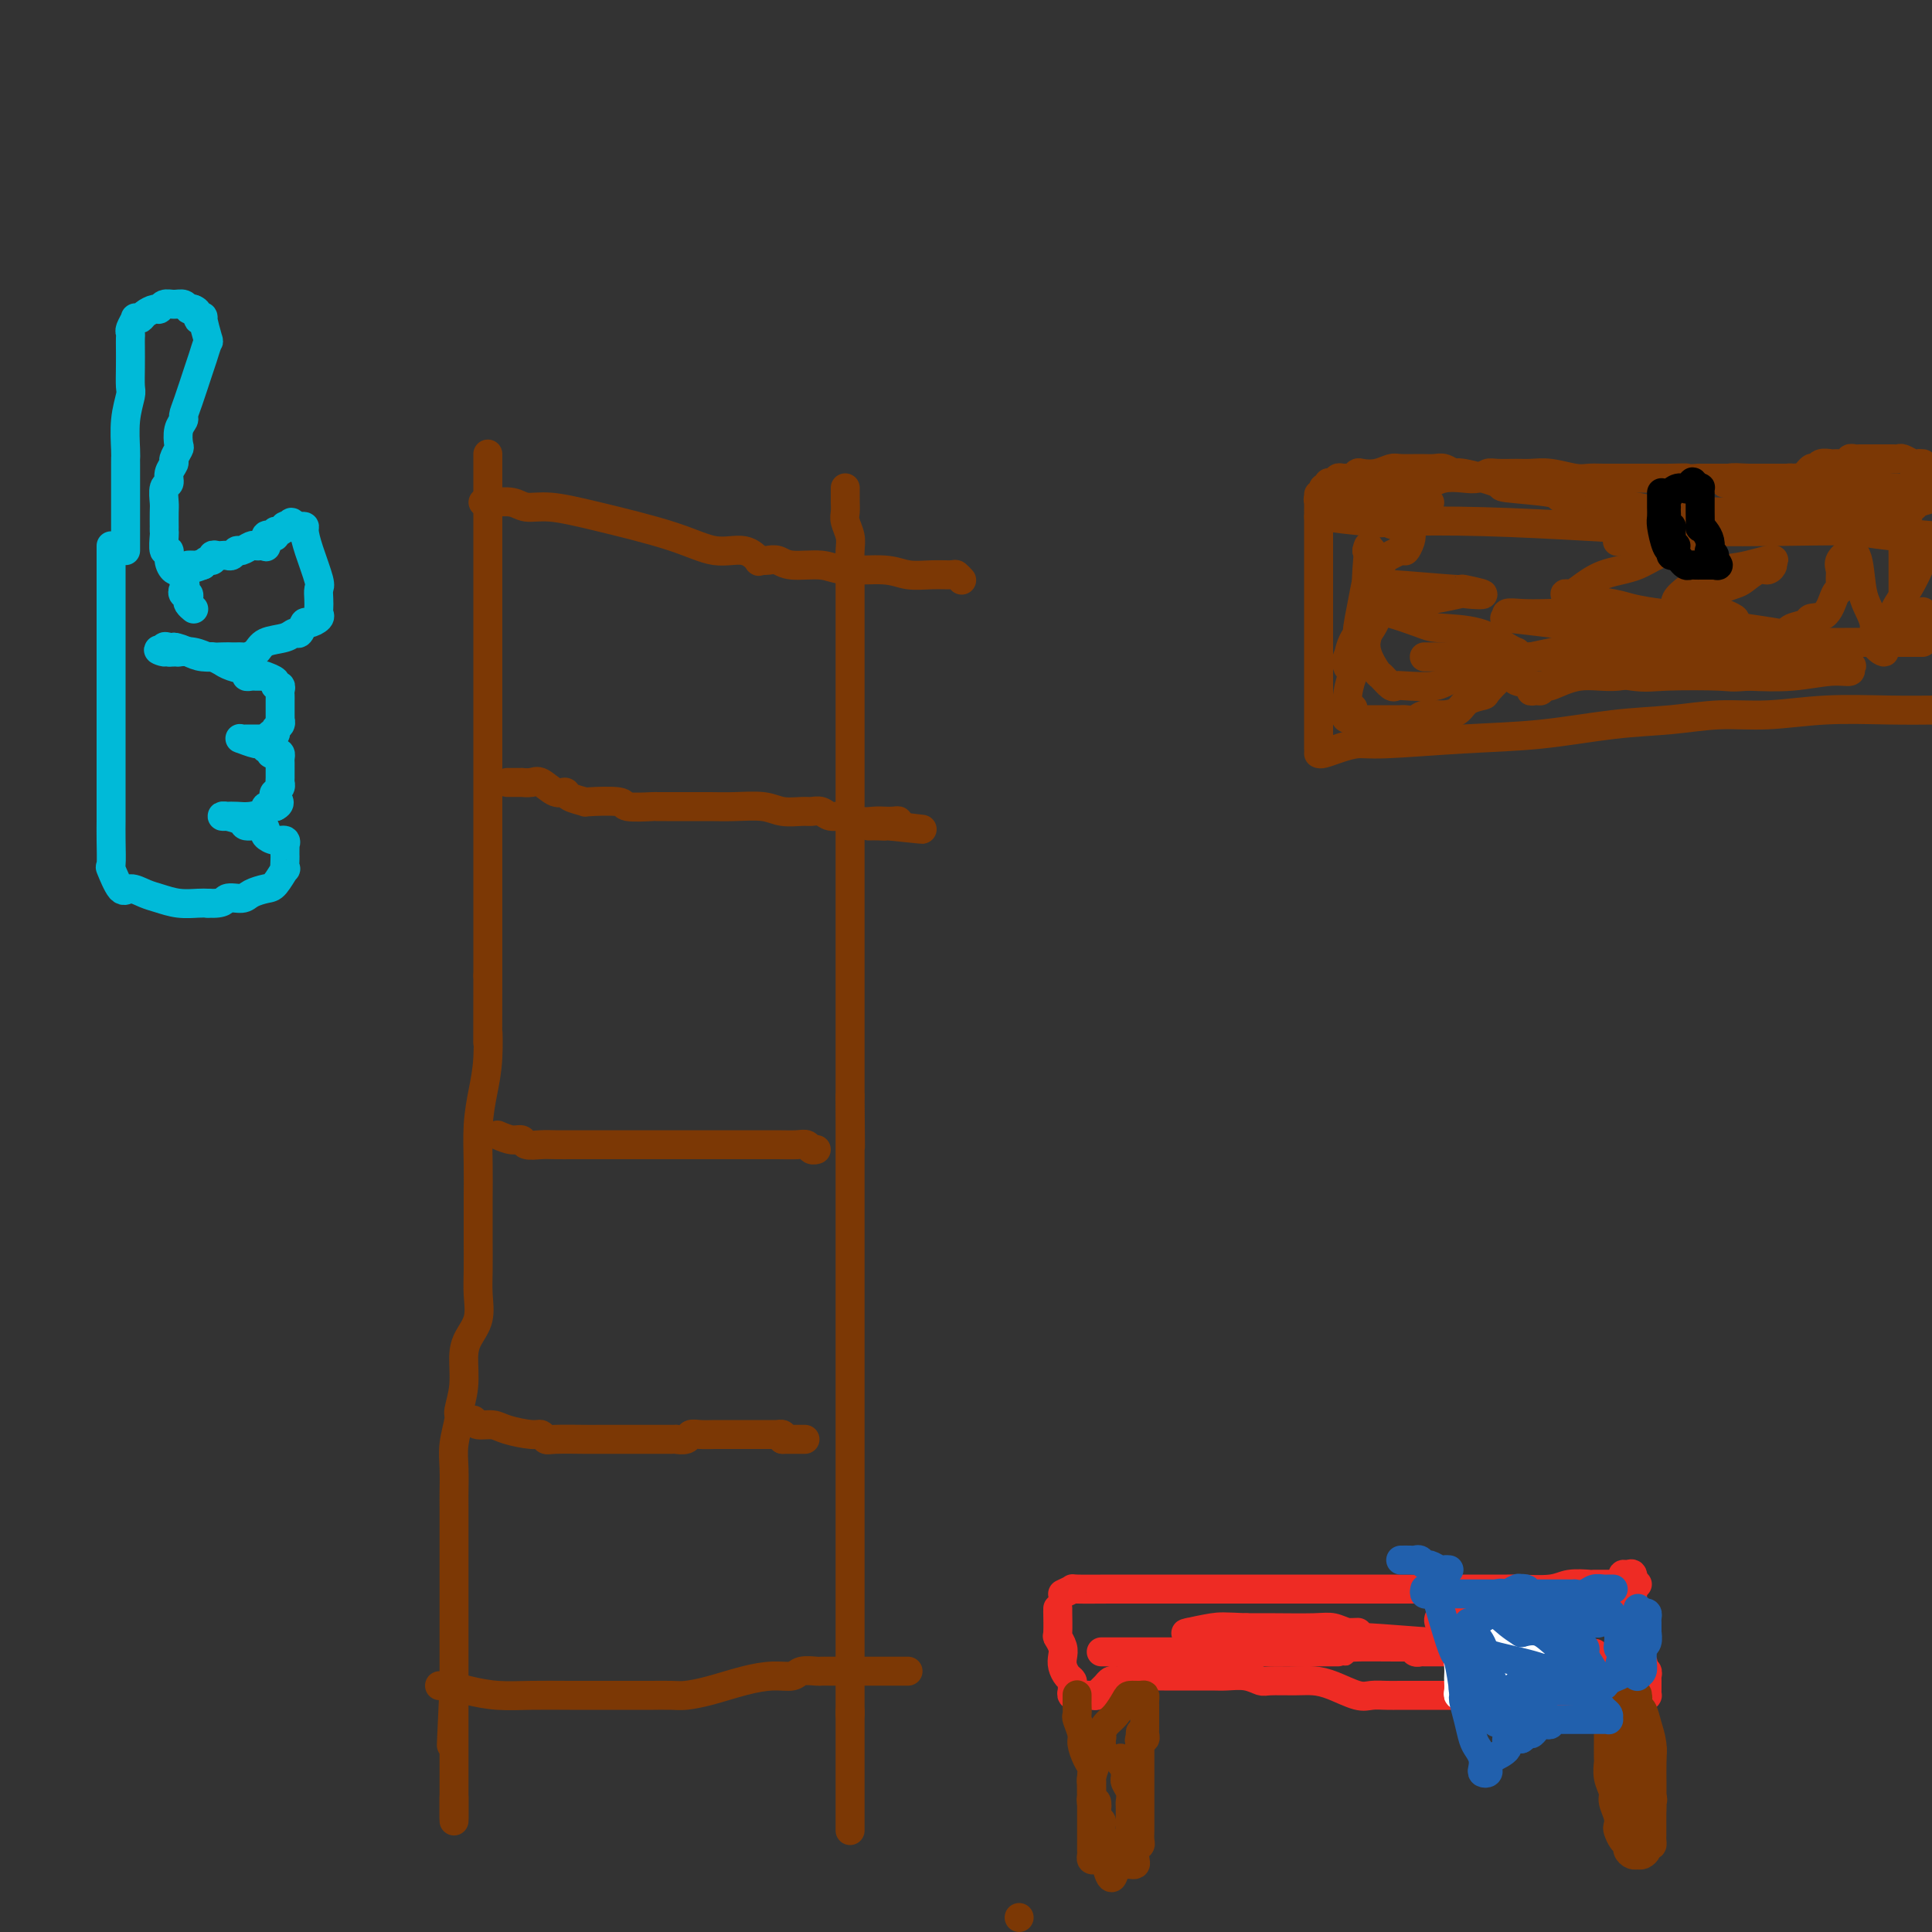 <svg viewBox='0 0 400 400' version='1.1' xmlns='http://www.w3.org/2000/svg' xmlns:xlink='http://www.w3.org/1999/xlink'><rect x="0" y="0" width="400" height="400" fill="#333333" stroke="none"/><g fill='none' stroke='#7C3805' stroke-width='6' stroke-linecap='round' stroke-linejoin='round'><path d='M101,94c0.000,0.342 0.000,0.685 0,1c0.000,0.315 0.000,0.603 0,1c-0.000,0.397 0.000,0.903 0,2c0.000,1.097 0.000,2.784 0,4c-0.000,1.216 0.000,1.959 0,3c-0.000,1.041 -0.000,2.378 0,4c0.000,1.622 0.000,3.528 0,5c0.000,1.472 0.000,2.512 0,4c0.000,1.488 0.000,3.426 0,5c0.000,1.574 0.000,2.786 0,4c0.000,1.214 0.000,2.432 0,4c-0.000,1.568 0.000,3.486 0,5c0.000,1.514 0.000,2.624 0,4c0.000,1.376 0.000,3.018 0,5c0.000,1.982 0.000,4.305 0,6c0.000,1.695 -0.000,2.763 0,4c0.000,1.237 0.000,2.643 0,4c0.000,1.357 -0.000,2.667 0,4c0.000,1.333 0.000,2.691 0,4c0.000,1.309 -0.000,2.568 0,4c0.000,1.432 0.000,3.035 0,4c0.000,0.965 -0.000,1.291 0,2c0.000,0.709 0.000,1.801 0,3c0.000,1.199 -0.000,2.503 0,3c0.000,0.497 0.000,0.185 0,2c0.000,1.815 -0.000,5.758 0,8c0.000,2.242 0.000,2.783 0,4c0.000,1.217 0.000,3.108 0,5'/><path d='M101,202c-0.012,19.213 -0.042,13.246 0,12c0.042,-1.246 0.155,2.231 0,5c-0.155,2.769 -0.577,4.831 -1,7c-0.423,2.169 -0.845,4.444 -1,7c-0.155,2.556 -0.041,5.393 0,8c0.041,2.607 0.011,4.982 0,7c-0.011,2.018 -0.001,3.677 0,5c0.001,1.323 -0.006,2.311 0,4c0.006,1.689 0.026,4.081 0,6c-0.026,1.919 -0.097,3.365 0,5c0.097,1.635 0.362,3.457 0,5c-0.362,1.543 -1.350,2.805 -2,4c-0.650,1.195 -0.963,2.321 -1,4c-0.037,1.679 0.200,3.911 0,6c-0.200,2.089 -0.838,4.037 -1,5c-0.162,0.963 0.153,0.942 0,2c-0.153,1.058 -0.773,3.195 -1,5c-0.227,1.805 -0.061,3.277 0,5c0.061,1.723 0.016,3.696 0,5c-0.016,1.304 -0.004,1.938 0,3c0.004,1.062 0.001,2.550 0,4c-0.001,1.450 -0.000,2.861 0,4c0.000,1.139 0.000,2.007 0,3c-0.000,0.993 -0.000,2.112 0,3c0.000,0.888 0.000,1.544 0,3c-0.000,1.456 -0.000,3.713 0,5c0.000,1.287 0.000,1.604 0,2c-0.000,0.396 -0.000,0.869 0,2c0.000,1.131 0.000,2.919 0,4c-0.000,1.081 -0.000,1.455 0,2c0.000,0.545 0.000,1.262 0,2c-0.000,0.738 -0.000,1.497 0,2c0.000,0.503 0.000,0.752 0,1'/><path d='M94,349c-1.083,23.207 -0.290,7.724 0,2c0.290,-5.724 0.078,-1.688 0,0c-0.078,1.688 -0.021,1.030 0,1c0.021,-0.030 0.006,0.569 0,1c-0.006,0.431 -0.001,0.693 0,1c0.001,0.307 0.000,0.659 0,1c-0.000,0.341 -0.000,0.670 0,1c0.000,0.330 0.000,0.662 0,1c-0.000,0.338 -0.000,0.681 0,1c0.000,0.319 0.000,0.615 0,1c-0.000,0.385 -0.000,0.861 0,1c0.000,0.139 0.000,-0.058 0,0c-0.000,0.058 -0.000,0.370 0,1c0.000,0.630 0.000,1.577 0,2c-0.000,0.423 -0.000,0.323 0,1c0.000,0.677 0.000,2.132 0,3c-0.000,0.868 -0.000,1.150 0,2c0.000,0.850 0.000,2.269 0,3c-0.000,0.731 -0.000,0.776 0,1c0.000,0.224 0.000,0.629 0,1c-0.000,0.371 -0.000,0.708 0,1c0.000,0.292 0.000,0.540 0,1c-0.000,0.460 -0.000,1.131 0,1c0.000,-0.131 0.000,-1.066 0,-2'/><path d='M94,375c0.000,3.600 0.000,-0.400 0,-2c0.000,-1.600 0.000,-0.800 0,0'/><path d='M175,101c-0.001,0.326 -0.001,0.653 0,1c0.001,0.347 0.004,0.715 0,1c-0.004,0.285 -0.015,0.487 0,1c0.015,0.513 0.057,1.337 0,2c-0.057,0.663 -0.211,1.165 0,2c0.211,0.835 0.789,2.003 1,3c0.211,0.997 0.057,1.824 0,3c-0.057,1.176 -0.015,2.703 0,4c0.015,1.297 0.004,2.364 0,4c-0.004,1.636 -0.001,3.840 0,5c0.001,1.160 0.000,1.276 0,3c-0.000,1.724 -0.000,5.056 0,8c0.000,2.944 0.000,5.498 0,7c-0.000,1.502 -0.000,1.951 0,3c0.000,1.049 0.000,2.698 0,5c-0.000,2.302 -0.000,5.257 0,8c0.000,2.743 0.000,5.275 0,8c-0.000,2.725 -0.000,5.642 0,8c0.000,2.358 0.000,4.156 0,6c-0.000,1.844 -0.000,3.732 0,6c0.000,2.268 0.000,4.916 0,7c-0.000,2.084 -0.000,3.605 0,5c0.000,1.395 0.000,2.662 0,4c-0.000,1.338 -0.000,2.745 0,4c0.000,1.255 0.000,2.358 0,4c-0.000,1.642 -0.000,3.821 0,5c0.000,1.179 0.000,1.356 0,2c-0.000,0.644 -0.000,1.755 0,3c0.000,1.245 0.000,2.622 0,4'/><path d='M176,227c0.155,19.754 0.041,6.138 0,2c-0.041,-4.138 -0.011,1.203 0,4c0.011,2.797 0.003,3.052 0,4c-0.003,0.948 -0.001,2.591 0,4c0.001,1.409 0.000,2.584 0,4c-0.000,1.416 -0.000,3.072 0,4c0.000,0.928 0.000,1.126 0,2c-0.000,0.874 -0.000,2.423 0,4c0.000,1.577 0.000,3.181 0,5c-0.000,1.819 -0.000,3.854 0,6c0.000,2.146 0.000,4.405 0,6c-0.000,1.595 -0.000,2.527 0,4c0.000,1.473 0.000,3.489 0,5c-0.000,1.511 -0.000,2.518 0,4c0.000,1.482 0.000,3.438 0,5c-0.000,1.562 -0.000,2.728 0,4c0.000,1.272 0.000,2.650 0,4c-0.000,1.350 -0.000,2.672 0,4c0.000,1.328 0.000,2.662 0,4c-0.000,1.338 -0.000,2.681 0,4c0.000,1.319 0.000,2.614 0,4c-0.000,1.386 -0.000,2.861 0,4c0.000,1.139 0.000,1.940 0,3c0.000,1.060 -0.000,2.379 0,4c0.000,1.621 0.000,3.543 0,4c0.000,0.457 -0.000,-0.553 0,0c0.000,0.553 0.000,2.668 0,4c0.000,1.332 -0.000,1.882 0,3c0.000,1.118 0.000,2.805 0,4c0.000,1.195 -0.000,1.898 0,3c0.000,1.102 0.000,2.604 0,4c0.000,1.396 -0.000,2.684 0,4c0.000,1.316 0.000,2.658 0,4'/><path d='M176,355c0.000,19.856 0.000,5.494 0,1c0.000,-4.494 0.000,0.878 0,3c0.000,2.122 0.000,0.994 0,1c0.000,0.006 0.000,1.146 0,2c0.000,0.854 0.000,1.422 0,2c0.000,0.578 0.000,1.166 0,2c0.000,0.834 -0.000,1.915 0,3c0.000,1.085 0.000,2.175 0,3c0.000,0.825 0.000,1.384 0,2c0.000,0.616 0.000,1.289 0,2c0.000,0.711 0.000,1.461 0,2c0.000,0.539 -0.000,0.868 0,1c0.000,0.132 0.000,0.066 0,0'/><path d='M105,162c0.183,-0.001 0.366,-0.002 1,0c0.634,0.002 1.720,0.008 2,0c0.280,-0.008 -0.247,-0.031 0,0c0.247,0.031 1.268,0.116 2,0c0.732,-0.116 1.175,-0.434 2,0c0.825,0.434 2.033,1.619 3,2c0.967,0.381 1.693,-0.043 2,0c0.307,0.043 0.197,0.551 1,1c0.803,0.449 2.521,0.838 3,1c0.479,0.162 -0.280,0.096 1,0c1.280,-0.096 4.599,-0.222 6,0c1.401,0.222 0.885,0.791 2,1c1.115,0.209 3.861,0.056 5,0c1.139,-0.056 0.670,-0.015 1,0c0.330,0.015 1.457,0.004 2,0c0.543,-0.004 0.501,-0.002 1,0c0.499,0.002 1.539,0.004 3,0c1.461,-0.004 3.344,-0.015 5,0c1.656,0.015 3.087,0.057 5,0c1.913,-0.057 4.309,-0.212 6,0c1.691,0.212 2.679,0.793 4,1c1.321,0.207 2.976,0.040 4,0c1.024,-0.040 1.418,0.046 2,0c0.582,-0.046 1.353,-0.222 2,0c0.647,0.222 1.170,0.844 2,1c0.830,0.156 1.966,-0.154 3,0c1.034,0.154 1.966,0.773 3,1c1.034,0.227 2.169,0.064 3,0c0.831,-0.064 1.357,-0.027 2,0c0.643,0.027 1.404,0.046 2,0c0.596,-0.046 1.027,-0.156 1,0c-0.027,0.156 -0.514,0.578 -1,1'/><path d='M185,171c12.203,1.392 2.709,0.373 -1,0c-3.709,-0.373 -1.633,-0.100 -1,0c0.633,0.100 -0.176,0.027 -1,0c-0.824,-0.027 -1.664,-0.008 -2,0c-0.336,0.008 -0.168,0.004 0,0'/><path d='M103,235c1.052,0.453 2.105,0.906 3,1c0.895,0.094 1.634,-0.171 2,0c0.366,0.171 0.361,0.778 1,1c0.639,0.222 1.922,0.060 3,0c1.078,-0.060 1.951,-0.016 3,0c1.049,0.016 2.273,0.004 4,0c1.727,-0.004 3.955,-0.001 6,0c2.045,0.001 3.905,0.000 5,0c1.095,-0.000 1.425,-0.000 2,0c0.575,0.000 1.394,0.000 2,0c0.606,-0.000 0.999,-0.000 1,0c0.001,0.000 -0.390,0.000 1,0c1.390,-0.000 4.562,-0.000 6,0c1.438,0.000 1.144,0.000 2,0c0.856,-0.000 2.863,-0.000 4,0c1.137,0.000 1.405,0.000 2,0c0.595,-0.000 1.516,-0.000 2,0c0.484,0.000 0.532,0.000 1,0c0.468,-0.000 1.358,-0.001 2,0c0.642,0.001 1.036,0.004 2,0c0.964,-0.004 2.497,-0.015 4,0c1.503,0.015 2.977,0.057 4,0c1.023,-0.057 1.594,-0.211 2,0c0.406,0.211 0.648,0.788 1,1c0.352,0.212 0.815,0.061 1,0c0.185,-0.061 0.093,-0.030 0,0'/><path d='M98,294c0.137,0.444 0.274,0.889 1,1c0.726,0.111 2.040,-0.110 3,0c0.960,0.110 1.566,0.551 3,1c1.434,0.449 3.698,0.905 5,1c1.302,0.095 1.644,-0.171 2,0c0.356,0.171 0.727,0.778 1,1c0.273,0.222 0.449,0.060 2,0c1.551,-0.060 4.477,-0.016 6,0c1.523,0.016 1.645,0.005 3,0c1.355,-0.005 3.945,-0.005 7,0c3.055,0.005 6.575,0.015 8,0c1.425,-0.015 0.756,-0.057 1,0c0.244,0.057 1.402,0.211 2,0c0.598,-0.211 0.635,-0.789 1,-1c0.365,-0.211 1.056,-0.057 2,0c0.944,0.057 2.141,0.015 3,0c0.859,-0.015 1.381,-0.004 2,0c0.619,0.004 1.336,0.001 2,0c0.664,-0.001 1.277,-0.000 2,0c0.723,0.000 1.557,0.000 2,0c0.443,-0.000 0.496,0.000 1,0c0.504,-0.000 1.459,-0.001 2,0c0.541,0.001 0.667,0.003 1,0c0.333,-0.003 0.873,-0.011 1,0c0.127,0.011 -0.158,0.041 0,0c0.158,-0.041 0.759,-0.155 1,0c0.241,0.155 0.120,0.577 0,1'/><path d='M162,298c8.167,0.000 4.083,0.000 0,0'/><path d='M91,349c0.394,0.022 0.787,0.044 1,0c0.213,-0.044 0.244,-0.155 1,0c0.756,0.155 2.237,0.578 4,1c1.763,0.422 3.809,0.845 6,1c2.191,0.155 4.526,0.041 7,0c2.474,-0.041 5.086,-0.011 8,0c2.914,0.011 6.128,0.003 8,0c1.872,-0.003 2.400,-0.000 4,0c1.600,0.000 4.270,-0.002 5,0c0.730,0.002 -0.480,0.008 0,0c0.480,-0.008 2.652,-0.031 4,0c1.348,0.031 1.874,0.114 3,0c1.126,-0.114 2.853,-0.427 5,-1c2.147,-0.573 4.715,-1.407 7,-2c2.285,-0.593 4.285,-0.943 6,-1c1.715,-0.057 3.143,0.181 4,0c0.857,-0.181 1.143,-0.781 2,-1c0.857,-0.219 2.286,-0.059 3,0c0.714,0.059 0.713,0.016 1,0c0.287,-0.016 0.864,-0.004 2,0c1.136,0.004 2.833,0.001 4,0c1.167,-0.001 1.805,-0.000 3,0c1.195,0.000 2.947,0.000 4,0c1.053,-0.000 1.406,-0.000 2,0c0.594,0.000 1.429,0.000 2,0c0.571,-0.000 0.877,-0.000 1,0c0.123,0.000 0.061,0.000 0,0'/><path d='M100,104c0.457,0.033 0.914,0.066 2,0c1.086,-0.066 2.802,-0.230 4,0c1.198,0.230 1.880,0.854 3,1c1.120,0.146 2.680,-0.187 5,0c2.320,0.187 5.400,0.895 10,2c4.600,1.105 10.720,2.608 15,4c4.280,1.392 6.719,2.674 9,3c2.281,0.326 4.403,-0.305 6,0c1.597,0.305 2.668,1.545 3,2c0.332,0.455 -0.077,0.126 0,0c0.077,-0.126 0.639,-0.049 1,0c0.361,0.049 0.522,0.070 1,0c0.478,-0.070 1.275,-0.230 2,0c0.725,0.230 1.378,0.850 3,1c1.622,0.150 4.211,-0.170 6,0c1.789,0.170 2.777,0.830 5,1c2.223,0.170 5.681,-0.152 8,0c2.319,0.152 3.501,0.776 5,1c1.499,0.224 3.316,0.046 5,0c1.684,-0.046 3.235,0.039 4,0c0.765,-0.039 0.744,-0.203 1,0c0.256,0.203 0.787,0.772 1,1c0.213,0.228 0.106,0.114 0,0'/></g>
<g fill='none' stroke='#EE2B24' stroke-width='6' stroke-linecap='round' stroke-linejoin='round'><path d='M220,330c0.899,-0.423 1.797,-0.845 2,-1c0.203,-0.155 -0.290,-0.041 1,0c1.290,0.041 4.364,0.011 7,0c2.636,-0.011 4.833,-0.003 7,0c2.167,0.003 4.305,0.001 6,0c1.695,-0.001 2.946,-0.000 4,0c1.054,0.000 1.911,0.000 3,0c1.089,-0.000 2.409,-0.000 4,0c1.591,0.000 3.451,0.000 6,0c2.549,-0.000 5.785,-0.000 9,0c3.215,0.000 6.408,0.000 9,0c2.592,-0.000 4.585,-0.000 7,0c2.415,0.000 5.254,0.000 7,0c1.746,-0.000 2.400,-0.000 4,0c1.600,0.000 4.147,0.001 5,0c0.853,-0.001 0.012,-0.004 2,0c1.988,0.004 6.807,0.015 9,0c2.193,-0.015 1.762,-0.057 3,0c1.238,0.057 4.146,0.211 6,0c1.854,-0.211 2.656,-0.789 4,-1c1.344,-0.211 3.232,-0.057 4,0c0.768,0.057 0.416,0.015 1,0c0.584,-0.015 2.104,-0.004 3,0c0.896,0.004 1.168,0.001 2,0c0.832,-0.001 2.224,-0.000 3,0c0.776,0.000 0.936,0.000 1,0c0.064,-0.000 0.032,-0.000 0,0'/><path d='M219,333c0.002,0.539 0.004,1.079 0,1c-0.004,-0.079 -0.015,-0.775 0,0c0.015,0.775 0.056,3.022 0,4c-0.056,0.978 -0.208,0.685 0,1c0.208,0.315 0.778,1.236 1,2c0.222,0.764 0.098,1.371 0,2c-0.098,0.629 -0.170,1.282 0,2c0.170,0.718 0.580,1.503 1,2c0.420,0.497 0.849,0.708 1,1c0.151,0.292 0.024,0.667 0,1c-0.024,0.333 0.057,0.625 0,1c-0.057,0.375 -0.251,0.833 0,1c0.251,0.167 0.946,0.042 1,0c0.054,-0.042 -0.532,0.000 0,0c0.532,-0.000 2.184,-0.042 3,0c0.816,0.042 0.796,0.169 1,0c0.204,-0.169 0.631,-0.633 1,-1c0.369,-0.367 0.679,-0.638 1,-1c0.321,-0.362 0.652,-0.815 1,-1c0.348,-0.185 0.712,-0.101 1,0c0.288,0.101 0.501,0.220 1,0c0.499,-0.220 1.286,-0.777 2,-1c0.714,-0.223 1.357,-0.111 2,0'/><path d='M236,347c2.341,-0.619 1.195,-0.166 1,0c-0.195,0.166 0.562,0.044 1,0c0.438,-0.044 0.556,-0.012 1,0c0.444,0.012 1.214,0.003 2,0c0.786,-0.003 1.588,-0.001 2,0c0.412,0.001 0.434,-0.001 1,0c0.566,0.001 1.675,0.004 3,0c1.325,-0.004 2.866,-0.015 4,0c1.134,0.015 1.860,0.057 3,0c1.140,-0.057 2.692,-0.212 4,0c1.308,0.212 2.371,0.791 3,1c0.629,0.209 0.822,0.050 2,0c1.178,-0.050 3.340,0.011 5,0c1.660,-0.011 2.818,-0.094 4,0c1.182,0.094 2.388,0.365 4,1c1.612,0.635 3.628,1.634 5,2c1.372,0.366 2.098,0.098 3,0c0.902,-0.098 1.980,-0.026 3,0c1.020,0.026 1.981,0.007 3,0c1.019,-0.007 2.094,-0.002 4,0c1.906,0.002 4.642,0.001 6,0c1.358,-0.001 1.338,-0.000 2,0c0.662,0.000 2.007,0.000 3,0c0.993,-0.000 1.634,-0.000 2,0c0.366,0.000 0.456,0.000 1,0c0.544,-0.000 1.542,-0.000 3,0c1.458,0.000 3.374,0.000 5,0c1.626,-0.000 2.960,-0.000 5,0c2.040,0.000 4.784,0.000 6,0c1.216,-0.000 0.904,-0.000 1,0c0.096,0.000 0.599,0.000 1,0c0.401,-0.000 0.701,-0.000 1,0'/><path d='M330,351c14.659,0.619 4.305,0.166 1,0c-3.305,-0.166 0.438,-0.044 2,0c1.562,0.044 0.943,0.012 1,0c0.057,-0.012 0.788,-0.003 1,0c0.212,0.003 -0.097,0.001 0,0c0.097,-0.001 0.600,-0.000 1,0c0.400,0.000 0.698,0.000 1,0c0.302,-0.000 0.606,-0.000 1,0c0.394,0.000 0.876,0.001 1,0c0.124,-0.001 -0.110,-0.003 0,0c0.110,0.003 0.565,0.012 1,0c0.435,-0.012 0.848,-0.044 1,0c0.152,0.044 0.041,0.166 0,0c-0.041,-0.166 -0.011,-0.618 0,-1c0.011,-0.382 0.004,-0.695 0,-1c-0.004,-0.305 -0.005,-0.603 0,-1c0.005,-0.397 0.015,-0.894 0,-1c-0.015,-0.106 -0.056,0.178 0,0c0.056,-0.178 0.207,-0.817 0,-1c-0.207,-0.183 -0.774,0.091 -1,0c-0.226,-0.091 -0.113,-0.545 0,-1'/><path d='M340,345c0.216,-1.029 0.255,-0.603 0,-1c-0.255,-0.397 -0.804,-1.617 -1,-2c-0.196,-0.383 -0.038,0.071 0,0c0.038,-0.071 -0.042,-0.667 0,-1c0.042,-0.333 0.207,-0.404 0,-1c-0.207,-0.596 -0.788,-1.716 -1,-2c-0.212,-0.284 -0.057,0.267 0,0c0.057,-0.267 0.015,-1.353 0,-2c-0.015,-0.647 -0.004,-0.856 0,-1c0.004,-0.144 0.001,-0.222 0,-1c-0.001,-0.778 0.001,-2.254 0,-3c-0.001,-0.746 -0.003,-0.760 0,-1c0.003,-0.240 0.011,-0.706 0,-1c-0.011,-0.294 -0.041,-0.415 0,-1c0.041,-0.585 0.155,-1.635 0,-2c-0.155,-0.365 -0.578,-0.046 -1,0c-0.422,0.046 -0.845,-0.180 -1,0c-0.155,0.180 -0.044,0.766 0,1c0.044,0.234 0.022,0.117 0,0'/><path d='M228,342c0.581,0.000 1.162,0.000 3,0c1.838,-0.000 4.933,-0.000 8,0c3.067,0.000 6.105,0.000 9,0c2.895,-0.000 5.648,-0.000 9,0c3.352,0.000 7.305,0.000 9,0c1.695,-0.000 1.133,-0.000 2,0c0.867,0.000 3.164,0.000 5,0c1.836,-0.000 3.210,-0.000 4,0c0.790,0.000 0.996,0.001 1,0c0.004,-0.001 -0.195,-0.004 -1,0c-0.805,0.004 -2.215,0.015 -3,0c-0.785,-0.015 -0.946,-0.055 -2,0c-1.054,0.055 -3.001,0.207 -5,0c-1.999,-0.207 -4.048,-0.773 -6,-1c-1.952,-0.227 -3.805,-0.116 -5,0c-1.195,0.116 -1.733,0.238 -2,0c-0.267,-0.238 -0.265,-0.834 0,-1c0.265,-0.166 0.792,0.099 2,0c1.208,-0.099 3.095,-0.563 6,-1c2.905,-0.437 6.826,-0.848 9,-1c2.174,-0.152 2.602,-0.044 4,0c1.398,0.044 3.768,0.026 5,0c1.232,-0.026 1.328,-0.060 1,0c-0.328,0.060 -1.080,0.212 -2,0c-0.920,-0.212 -2.010,-0.789 -3,-1c-0.990,-0.211 -1.882,-0.057 -4,0c-2.118,0.057 -5.462,0.016 -8,0c-2.538,-0.016 -4.269,-0.008 -6,0'/><path d='M258,337c-4.687,-0.214 -5.405,-0.250 -7,0c-1.595,0.250 -4.069,0.785 -5,1c-0.931,0.215 -0.320,0.111 0,0c0.320,-0.111 0.348,-0.227 2,0c1.652,0.227 4.926,0.797 7,1c2.074,0.203 2.948,0.039 5,0c2.052,-0.039 5.283,0.046 9,0c3.717,-0.046 7.919,-0.221 13,0c5.081,0.221 11.041,0.840 15,1c3.959,0.160 5.918,-0.139 7,0c1.082,0.139 1.289,0.717 1,1c-0.289,0.283 -1.073,0.272 -2,0c-0.927,-0.272 -1.998,-0.805 -3,-1c-1.002,-0.195 -1.935,-0.053 -4,0c-2.065,0.053 -5.263,0.018 -8,0c-2.737,-0.018 -5.014,-0.019 -7,0c-1.986,0.019 -3.681,0.058 -5,0c-1.319,-0.058 -2.262,-0.212 -2,0c0.262,0.212 1.730,0.789 3,1c1.270,0.211 2.342,0.056 4,0c1.658,-0.056 3.902,-0.011 8,0c4.098,0.011 10.048,-0.011 13,0c2.952,0.011 2.905,0.054 6,0c3.095,-0.054 9.333,-0.207 13,0c3.667,0.207 4.762,0.773 5,1c0.238,0.227 -0.381,0.113 -1,0'/><path d='M325,342c11.547,0.619 0.915,0.166 -4,0c-4.915,-0.166 -4.113,-0.044 -4,0c0.113,0.044 -0.462,0.012 -2,0c-1.538,-0.012 -4.037,-0.002 -6,0c-1.963,0.002 -3.388,-0.003 -6,0c-2.612,0.003 -6.409,0.015 -8,0c-1.591,-0.015 -0.974,-0.057 -1,0c-0.026,0.057 -0.693,0.211 -1,0c-0.307,-0.211 -0.252,-0.789 0,-1c0.252,-0.211 0.700,-0.057 1,0c0.300,0.057 0.450,0.015 1,0c0.550,-0.015 1.498,-0.005 4,0c2.502,0.005 6.556,0.003 9,0c2.444,-0.003 3.277,-0.009 5,0c1.723,0.009 4.335,0.032 7,0c2.665,-0.032 5.381,-0.118 6,0c0.619,0.118 -0.859,0.439 -2,0c-1.141,-0.439 -1.943,-1.637 -3,-2c-1.057,-0.363 -2.367,0.109 -4,0c-1.633,-0.109 -3.590,-0.799 -5,-1c-1.410,-0.201 -2.274,0.086 -4,0c-1.726,-0.086 -4.315,-0.544 -6,-1c-1.685,-0.456 -2.465,-0.911 -3,-1c-0.535,-0.089 -0.824,0.186 -1,0c-0.176,-0.186 -0.240,-0.834 0,-1c0.240,-0.166 0.782,0.149 1,0c0.218,-0.149 0.110,-0.762 1,-1c0.890,-0.238 2.778,-0.103 4,0c1.222,0.103 1.778,0.172 3,0c1.222,-0.172 3.111,-0.586 5,-1'/><path d='M312,333c2.357,-0.630 1.749,-0.706 2,-1c0.251,-0.294 1.360,-0.807 1,-1c-0.360,-0.193 -2.190,-0.067 -3,0c-0.810,0.067 -0.599,0.073 -1,0c-0.401,-0.073 -1.414,-0.226 -2,0c-0.586,0.226 -0.744,0.830 -1,1c-0.256,0.170 -0.612,-0.095 -1,0c-0.388,0.095 -0.810,0.550 -1,1c-0.190,0.450 -0.147,0.894 0,1c0.147,0.106 0.397,-0.127 1,0c0.603,0.127 1.558,0.615 3,1c1.442,0.385 3.370,0.667 5,1c1.630,0.333 2.961,0.716 4,1c1.039,0.284 1.785,0.468 2,1c0.215,0.532 -0.100,1.413 0,2c0.100,0.587 0.614,0.879 1,1c0.386,0.121 0.642,0.071 1,0c0.358,-0.071 0.816,-0.163 1,0c0.184,0.163 0.092,0.582 0,1'/><path d='M324,342c2.624,1.388 0.184,0.358 -1,0c-1.184,-0.358 -1.113,-0.043 -2,0c-0.887,0.043 -2.733,-0.184 -5,0c-2.267,0.184 -4.957,0.780 -7,1c-2.043,0.220 -3.441,0.063 -4,0c-0.559,-0.063 -0.280,-0.031 0,0'/></g>
<g fill='none' stroke='#7C3805' stroke-width='6' stroke-linecap='round' stroke-linejoin='round'><path d='M223,351c-0.001,-0.099 -0.001,-0.197 0,0c0.001,0.197 0.004,0.690 0,1c-0.004,0.310 -0.016,0.438 0,1c0.016,0.562 0.060,1.558 0,2c-0.060,0.442 -0.222,0.331 0,1c0.222,0.669 0.830,2.119 1,3c0.170,0.881 -0.098,1.194 0,2c0.098,0.806 0.562,2.106 1,3c0.438,0.894 0.849,1.383 1,2c0.151,0.617 0.040,1.360 0,2c-0.040,0.640 -0.011,1.175 0,2c0.011,0.825 0.003,1.941 0,3c-0.003,1.059 -0.001,2.062 0,3c0.001,0.938 0.000,1.810 0,2c-0.000,0.190 -0.000,-0.304 0,0c0.000,0.304 -0.000,1.405 0,2c0.000,0.595 0.000,0.684 0,1c-0.000,0.316 -0.001,0.859 0,1c0.001,0.141 0.003,-0.120 0,0c-0.003,0.120 -0.011,0.621 0,1c0.011,0.379 0.041,0.637 0,1c-0.041,0.363 -0.152,0.832 0,1c0.152,0.168 0.566,0.035 1,0c0.434,-0.035 0.886,0.029 1,0c0.114,-0.029 -0.110,-0.151 0,0c0.110,0.151 0.555,0.576 1,1'/><path d='M229,386c1.334,5.415 1.667,1.451 2,0c0.333,-1.451 0.664,-0.391 1,0c0.336,0.391 0.678,0.112 1,0c0.322,-0.112 0.626,-0.058 1,0c0.374,0.058 0.818,0.119 1,0c0.182,-0.119 0.101,-0.417 0,-1c-0.101,-0.583 -0.223,-1.450 0,-2c0.223,-0.550 0.792,-0.782 1,-1c0.208,-0.218 0.056,-0.424 0,-1c-0.056,-0.576 -0.015,-1.524 0,-2c0.015,-0.476 0.004,-0.479 0,-1c-0.004,-0.521 -0.001,-1.558 0,-2c0.001,-0.442 0.000,-0.288 0,-1c-0.000,-0.712 -0.000,-2.289 0,-3c0.000,-0.711 0.000,-0.557 0,-1c-0.000,-0.443 -0.000,-1.482 0,-2c0.000,-0.518 0.000,-0.516 0,-1c-0.000,-0.484 -0.000,-1.453 0,-2c0.000,-0.547 0.000,-0.671 0,-1c-0.000,-0.329 -0.000,-0.862 0,-1c0.000,-0.138 0.000,0.118 0,0c-0.000,-0.118 -0.000,-0.609 0,-1c0.000,-0.391 0.000,-0.683 0,-1c-0.000,-0.317 -0.000,-0.658 0,-1'/><path d='M236,361c0.171,-4.091 0.098,-1.817 0,-1c-0.098,0.817 -0.223,0.177 0,0c0.223,-0.177 0.792,0.107 1,0c0.208,-0.107 0.056,-0.606 0,-1c-0.056,-0.394 -0.015,-0.683 0,-1c0.015,-0.317 0.004,-0.663 0,-1c-0.004,-0.337 -0.001,-0.664 0,-1c0.001,-0.336 0.000,-0.681 0,-1c-0.000,-0.319 0.000,-0.611 0,-1c-0.000,-0.389 -0.002,-0.875 0,-1c0.002,-0.125 0.008,0.110 0,0c-0.008,-0.110 -0.029,-0.564 0,-1c0.029,-0.436 0.107,-0.853 0,-1c-0.107,-0.147 -0.399,-0.023 -1,0c-0.601,0.023 -1.510,-0.054 -2,0c-0.490,0.054 -0.561,0.239 -1,1c-0.439,0.761 -1.246,2.098 -2,3c-0.754,0.902 -1.457,1.370 -2,2c-0.543,0.630 -0.927,1.423 -1,2c-0.073,0.577 0.166,0.938 0,1c-0.166,0.062 -0.737,-0.176 -1,0c-0.263,0.176 -0.218,0.764 0,1c0.218,0.236 0.609,0.118 1,0'/><path d='M228,361c-0.929,1.330 -0.252,-0.347 0,-1c0.252,-0.653 0.078,-0.284 0,0c-0.078,0.284 -0.059,0.483 0,1c0.059,0.517 0.159,1.353 0,2c-0.159,0.647 -0.579,1.104 -1,2c-0.421,0.896 -0.845,2.229 -1,3c-0.155,0.771 -0.041,0.980 0,1c0.041,0.020 0.010,-0.148 0,0c-0.010,0.148 0.001,0.612 0,1c-0.001,0.388 -0.014,0.699 0,1c0.014,0.301 0.055,0.591 0,1c-0.055,0.409 -0.207,0.936 0,1c0.207,0.064 0.773,-0.334 1,0c0.227,0.334 0.114,1.401 0,2c-0.114,0.599 -0.228,0.728 0,1c0.228,0.272 0.797,0.685 1,1c0.203,0.315 0.040,0.533 0,1c-0.040,0.467 0.045,1.183 0,2c-0.045,0.817 -0.218,1.734 0,2c0.218,0.266 0.828,-0.121 1,0c0.172,0.121 -0.094,0.749 0,1c0.094,0.251 0.547,0.126 1,0'/><path d='M230,383c0.781,1.845 0.735,0.456 1,0c0.265,-0.456 0.842,0.019 1,0c0.158,-0.019 -0.101,-0.533 0,-1c0.101,-0.467 0.563,-0.887 1,-1c0.437,-0.113 0.849,0.082 1,0c0.151,-0.082 0.040,-0.441 0,-1c-0.040,-0.559 -0.010,-1.318 0,-2c0.010,-0.682 -0.001,-1.286 0,-2c0.001,-0.714 0.014,-1.539 0,-2c-0.014,-0.461 -0.057,-0.557 0,-1c0.057,-0.443 0.212,-1.232 0,-2c-0.212,-0.768 -0.793,-1.515 -1,-2c-0.207,-0.485 -0.041,-0.708 0,-1c0.041,-0.292 -0.041,-0.653 0,-1c0.041,-0.347 0.207,-0.681 0,-1c-0.207,-0.319 -0.788,-0.621 -1,-1c-0.212,-0.379 -0.057,-0.833 0,-1c0.057,-0.167 0.016,-0.048 0,0c-0.016,0.048 -0.008,0.024 0,0'/><path d='M333,356c0.000,-0.060 0.000,-0.120 0,0c-0.000,0.120 -0.000,0.421 0,1c0.000,0.579 0.000,1.435 0,2c-0.000,0.565 -0.001,0.840 0,1c0.001,0.160 0.004,0.207 0,1c-0.004,0.793 -0.016,2.333 0,3c0.016,0.667 0.061,0.461 0,1c-0.061,0.539 -0.226,1.822 0,3c0.226,1.178 0.845,2.251 1,3c0.155,0.749 -0.152,1.174 0,2c0.152,0.826 0.763,2.053 1,3c0.237,0.947 0.101,1.616 0,2c-0.101,0.384 -0.168,0.485 0,1c0.168,0.515 0.571,1.444 1,2c0.429,0.556 0.885,0.737 1,1c0.115,0.263 -0.110,0.607 0,1c0.110,0.393 0.555,0.834 1,1c0.445,0.166 0.890,0.055 1,0c0.110,-0.055 -0.115,-0.056 0,0c0.115,0.056 0.569,0.169 1,0c0.431,-0.169 0.837,-0.620 1,-1c0.163,-0.380 0.081,-0.690 0,-1'/><path d='M341,382c0.536,-0.257 0.876,0.100 1,0c0.124,-0.100 0.033,-0.656 0,-1c-0.033,-0.344 -0.009,-0.477 0,-1c0.009,-0.523 0.002,-1.436 0,-2c-0.002,-0.564 0.001,-0.779 0,-1c-0.001,-0.221 -0.007,-0.447 0,-1c0.007,-0.553 0.026,-1.432 0,-2c-0.026,-0.568 -0.097,-0.825 0,-1c0.097,-0.175 0.362,-0.270 0,-1c-0.362,-0.730 -1.353,-2.097 -2,-3c-0.647,-0.903 -0.951,-1.344 -1,-2c-0.049,-0.656 0.158,-1.528 0,-2c-0.158,-0.472 -0.681,-0.545 -1,-1c-0.319,-0.455 -0.433,-1.291 -1,-2c-0.567,-0.709 -1.588,-1.292 -2,-2c-0.412,-0.708 -0.216,-1.542 0,-2c0.216,-0.458 0.450,-0.538 0,-1c-0.450,-0.462 -1.585,-1.304 -2,-2c-0.415,-0.696 -0.111,-1.247 0,-2c0.111,-0.753 0.030,-1.709 0,-2c-0.030,-0.291 -0.008,0.082 0,0c0.008,-0.082 0.002,-0.620 0,-1c-0.002,-0.380 -0.001,-0.602 0,-1c0.001,-0.398 0.000,-0.971 0,-1c-0.000,-0.029 -0.000,0.485 0,1'/><path d='M333,349c-1.152,-3.424 0.468,0.517 1,2c0.532,1.483 -0.026,0.508 0,1c0.026,0.492 0.634,2.451 1,4c0.366,1.549 0.491,2.687 1,4c0.509,1.313 1.403,2.802 2,4c0.597,1.198 0.896,2.107 1,3c0.104,0.893 0.013,1.770 0,2c-0.013,0.230 0.053,-0.188 0,0c-0.053,0.188 -0.224,0.982 0,1c0.224,0.018 0.844,-0.741 1,-1c0.156,-0.259 -0.150,-0.019 0,0c0.150,0.019 0.758,-0.182 1,-1c0.242,-0.818 0.117,-2.254 0,-3c-0.117,-0.746 -0.228,-0.803 0,-1c0.228,-0.197 0.793,-0.535 1,-1c0.207,-0.465 0.055,-1.057 0,-1c-0.055,0.057 -0.015,0.763 0,1c0.015,0.237 0.004,0.007 0,1c-0.004,0.993 -0.001,3.211 0,4c0.001,0.789 0.000,0.150 0,1c-0.000,0.850 -0.000,3.190 0,4c0.000,0.810 0.000,0.088 0,0c-0.000,-0.088 -0.000,0.456 0,1'/><path d='M342,374c0.000,1.733 0.001,0.064 0,-1c-0.001,-1.064 -0.003,-1.523 0,-2c0.003,-0.477 0.012,-0.972 0,-2c-0.012,-1.028 -0.046,-2.589 0,-4c0.046,-1.411 0.170,-2.673 0,-4c-0.170,-1.327 -0.634,-2.720 -1,-4c-0.366,-1.280 -0.633,-2.446 -1,-3c-0.367,-0.554 -0.834,-0.496 -1,-1c-0.166,-0.504 -0.030,-1.568 0,-2c0.030,-0.432 -0.044,-0.230 0,0c0.044,0.230 0.208,0.487 0,1c-0.208,0.513 -0.788,1.282 -1,2c-0.212,0.718 -0.057,1.387 0,2c0.057,0.613 0.015,1.172 0,2c-0.015,0.828 -0.005,1.924 0,3c0.005,1.076 0.004,2.131 0,3c-0.004,0.869 -0.011,1.553 0,2c0.011,0.447 0.042,0.659 0,1c-0.042,0.341 -0.155,0.812 0,1c0.155,0.188 0.577,0.094 1,0'/><path d='M339,368c-0.000,2.303 -0.000,-0.441 0,-2c0.000,-1.559 0.000,-1.935 0,-2c-0.000,-0.065 -0.000,0.180 0,0c0.000,-0.180 0.000,-0.783 0,-1c-0.000,-0.217 -0.000,-0.046 0,1c0.000,1.046 0.000,2.967 0,4c-0.000,1.033 -0.000,1.180 0,2c0.000,0.820 0.001,2.315 0,3c-0.001,0.685 -0.002,0.562 0,1c0.002,0.438 0.007,1.438 0,2c-0.007,0.562 -0.027,0.687 0,1c0.027,0.313 0.100,0.816 0,1c-0.100,0.184 -0.373,0.050 -1,0c-0.627,-0.050 -1.608,-0.014 -2,0c-0.392,0.014 -0.196,0.007 0,0'/></g>
<g fill='none' stroke='#FFFFFF' stroke-width='6' stroke-linecap='round' stroke-linejoin='round'><path d='M308,334c0.123,0.228 0.247,0.456 0,1c-0.247,0.544 -0.863,1.403 -1,2c-0.137,0.597 0.207,0.933 0,1c-0.207,0.067 -0.964,-0.136 -1,0c-0.036,0.136 0.648,0.611 1,1c0.352,0.389 0.371,0.692 1,1c0.629,0.308 1.869,0.621 3,1c1.131,0.379 2.154,0.822 3,1c0.846,0.178 1.515,0.089 2,0c0.485,-0.089 0.786,-0.179 1,0c0.214,0.179 0.341,0.625 0,1c-0.341,0.375 -1.150,0.678 -2,1c-0.850,0.322 -1.741,0.664 -2,1c-0.259,0.336 0.116,0.664 0,1c-0.116,0.336 -0.722,0.678 -1,1c-0.278,0.322 -0.229,0.625 -1,1c-0.771,0.375 -2.363,0.821 -3,1c-0.637,0.179 -0.318,0.089 0,0'/><path d='M306,338c-0.724,0.442 -1.448,0.884 -2,1c-0.552,0.116 -0.933,-0.095 -1,0c-0.067,0.095 0.178,0.497 0,1c-0.178,0.503 -0.779,1.108 -1,2c-0.221,0.892 -0.060,2.071 0,3c0.060,0.929 0.020,1.608 0,2c-0.020,0.392 -0.020,0.497 0,1c0.020,0.503 0.061,1.402 0,2c-0.061,0.598 -0.223,0.893 0,1c0.223,0.107 0.833,0.025 1,0c0.167,-0.025 -0.107,0.005 0,0c0.107,-0.005 0.595,-0.046 1,0c0.405,0.046 0.725,0.179 1,0c0.275,-0.179 0.503,-0.671 1,-1c0.497,-0.329 1.261,-0.496 2,-1c0.739,-0.504 1.452,-1.344 2,-2c0.548,-0.656 0.931,-1.127 1,-2c0.069,-0.873 -0.178,-2.150 0,-3c0.178,-0.850 0.779,-1.275 1,-2c0.221,-0.725 0.060,-1.749 0,-2c-0.060,-0.251 -0.020,0.272 0,0c0.020,-0.272 0.020,-1.338 0,-2c-0.020,-0.662 -0.061,-0.920 0,-1c0.061,-0.080 0.223,0.018 0,0c-0.223,-0.018 -0.830,-0.153 -1,0c-0.170,0.153 0.098,0.593 0,1c-0.098,0.407 -0.562,0.779 -1,1c-0.438,0.221 -0.849,0.290 -1,1c-0.151,0.710 -0.043,2.060 0,3c0.043,0.940 0.022,1.470 0,2'/><path d='M309,343c-0.520,1.933 -0.318,2.767 0,3c0.318,0.233 0.754,-0.134 1,0c0.246,0.134 0.303,0.768 0,1c-0.303,0.232 -0.966,0.063 -2,0c-1.034,-0.063 -2.438,-0.018 -3,0c-0.562,0.018 -0.281,0.009 0,0'/></g>
<g fill='none' stroke='#2160AD' stroke-width='6' stroke-linecap='round' stroke-linejoin='round'><path d='M297,327c0.046,0.474 0.092,0.948 0,1c-0.092,0.052 -0.322,-0.318 0,1c0.322,1.318 1.196,4.326 2,7c0.804,2.674 1.539,5.015 2,6c0.461,0.985 0.648,0.613 1,2c0.352,1.387 0.868,4.531 1,6c0.132,1.469 -0.118,1.261 0,2c0.118,0.739 0.606,2.425 1,4c0.394,1.575 0.693,3.038 1,4c0.307,0.962 0.622,1.421 1,2c0.378,0.579 0.819,1.276 1,2c0.181,0.724 0.101,1.473 0,2c-0.101,0.527 -0.223,0.833 0,1c0.223,0.167 0.790,0.197 1,0c0.210,-0.197 0.065,-0.621 0,-1c-0.065,-0.379 -0.048,-0.715 0,-1c0.048,-0.285 0.126,-0.520 1,-1c0.874,-0.480 2.543,-1.206 3,-2c0.457,-0.794 -0.298,-1.655 0,-2c0.298,-0.345 1.649,-0.172 3,0'/><path d='M315,360c1.643,-1.265 1.750,-0.926 2,-1c0.250,-0.074 0.641,-0.559 1,-1c0.359,-0.441 0.684,-0.836 1,-1c0.316,-0.164 0.623,-0.096 1,0c0.377,0.096 0.826,0.222 1,0c0.174,-0.222 0.074,-0.792 0,-1c-0.074,-0.208 -0.121,-0.056 0,0c0.121,0.056 0.410,0.015 1,0c0.590,-0.015 1.482,-0.004 2,0c0.518,0.004 0.664,0.001 1,0c0.336,-0.001 0.863,-0.000 1,0c0.137,0.000 -0.114,0.000 0,0c0.114,-0.000 0.594,0.000 1,0c0.406,-0.000 0.740,-0.000 1,0c0.260,0.000 0.448,0.001 1,0c0.552,-0.001 1.469,-0.003 2,0c0.531,0.003 0.675,0.012 1,0c0.325,-0.012 0.832,-0.044 1,0c0.168,0.044 -0.001,0.166 0,0c0.001,-0.166 0.173,-0.619 0,-1c-0.173,-0.381 -0.690,-0.691 -1,-1c-0.310,-0.309 -0.413,-0.619 -1,-1c-0.587,-0.381 -1.658,-0.833 -3,-2c-1.342,-1.167 -2.955,-3.048 -4,-4c-1.045,-0.952 -1.523,-0.976 -2,-1'/><path d='M322,346c-1.500,-1.667 -0.750,-0.833 0,0'/><path d='M290,323c0.755,-0.009 1.511,-0.017 2,0c0.489,0.017 0.712,0.061 1,0c0.288,-0.061 0.640,-0.227 1,0c0.360,0.227 0.727,0.845 1,1c0.273,0.155 0.452,-0.155 1,0c0.548,0.155 1.467,0.773 2,1c0.533,0.227 0.682,0.061 1,0c0.318,-0.061 0.805,-0.017 1,0c0.195,0.017 0.097,0.009 0,0'/><path d='M295,329c-0.098,0.423 -0.196,0.845 0,1c0.196,0.155 0.684,0.041 1,0c0.316,-0.041 0.458,-0.011 1,0c0.542,0.011 1.482,0.003 3,0c1.518,-0.003 3.613,-0.001 5,0c1.387,0.001 2.065,0.000 3,0c0.935,-0.000 2.125,0.000 4,0c1.875,-0.000 4.434,-0.000 6,0c1.566,0.000 2.138,0.001 3,0c0.862,-0.001 2.012,-0.004 3,0c0.988,0.004 1.812,0.015 2,0c0.188,-0.015 -0.261,-0.057 0,0c0.261,0.057 1.232,0.211 2,0c0.768,-0.211 1.335,-0.789 2,-1c0.665,-0.211 1.429,-0.057 2,0c0.571,0.057 0.948,0.015 1,0c0.052,-0.015 -0.221,-0.004 0,0c0.221,0.004 0.935,0.001 1,0c0.065,-0.001 -0.521,-0.000 -1,0c-0.479,0.000 -0.851,0.000 -1,0c-0.149,-0.000 -0.074,-0.000 0,0'/><path d='M318,335c0.027,0.364 0.053,0.727 0,1c-0.053,0.273 -0.186,0.455 1,1c1.186,0.545 3.691,1.451 5,2c1.309,0.549 1.422,0.740 2,1c0.578,0.260 1.622,0.587 2,1c0.378,0.413 0.090,0.910 0,1c-0.090,0.090 0.017,-0.229 0,0c-0.017,0.229 -0.158,1.005 0,1c0.158,-0.005 0.614,-0.793 -1,0c-1.614,0.793 -5.300,3.165 -7,4c-1.700,0.835 -1.414,0.132 -2,0c-0.586,-0.132 -2.043,0.308 -3,1c-0.957,0.692 -1.415,1.636 -2,2c-0.585,0.364 -1.297,0.149 -1,0c0.297,-0.149 1.605,-0.233 2,0c0.395,0.233 -0.122,0.783 0,1c0.122,0.217 0.881,0.099 1,0c0.119,-0.099 -0.404,-0.181 -1,0c-0.596,0.181 -1.265,0.626 -2,1c-0.735,0.374 -1.537,0.678 -2,1c-0.463,0.322 -0.586,0.664 -1,1c-0.414,0.336 -1.118,0.668 -1,1c0.118,0.332 1.059,0.666 2,1'/><path d='M310,356c-0.701,1.253 0.047,0.384 1,0c0.953,-0.384 2.111,-0.284 3,0c0.889,0.284 1.508,0.753 2,1c0.492,0.247 0.857,0.274 1,0c0.143,-0.274 0.064,-0.847 0,-1c-0.064,-0.153 -0.112,0.113 -1,0c-0.888,-0.113 -2.615,-0.607 -3,-1c-0.385,-0.393 0.572,-0.685 1,-1c0.428,-0.315 0.328,-0.651 1,-1c0.672,-0.349 2.117,-0.709 3,-1c0.883,-0.291 1.203,-0.512 2,-1c0.797,-0.488 2.070,-1.244 3,-2c0.930,-0.756 1.517,-1.512 2,-2c0.483,-0.488 0.864,-0.709 1,-1c0.136,-0.291 0.028,-0.653 0,-1c-0.028,-0.347 0.023,-0.678 0,-1c-0.023,-0.322 -0.119,-0.633 0,-1c0.119,-0.367 0.455,-0.789 0,-1c-0.455,-0.211 -1.699,-0.211 -3,-1c-1.301,-0.789 -2.657,-2.368 -4,-3c-1.343,-0.632 -2.671,-0.316 -4,0'/><path d='M315,338c-2.502,-1.550 -3.259,-2.423 -4,-3c-0.741,-0.577 -1.468,-0.856 -2,-1c-0.532,-0.144 -0.869,-0.151 -1,0c-0.131,0.151 -0.057,0.462 0,0c0.057,-0.462 0.098,-1.697 0,-2c-0.098,-0.303 -0.333,0.325 0,0c0.333,-0.325 1.235,-1.603 2,-2c0.765,-0.397 1.394,0.088 2,0c0.606,-0.088 1.190,-0.750 2,-1c0.810,-0.250 1.848,-0.089 2,0c0.152,0.089 -0.581,0.107 -1,0c-0.419,-0.107 -0.525,-0.337 -1,0c-0.475,0.337 -1.318,1.241 -2,2c-0.682,0.759 -1.202,1.373 -2,2c-0.798,0.627 -1.873,1.267 -3,2c-1.127,0.733 -2.304,1.559 -3,2c-0.696,0.441 -0.909,0.496 -1,1c-0.091,0.504 -0.058,1.458 0,2c0.058,0.542 0.142,0.673 0,1c-0.142,0.327 -0.510,0.852 0,1c0.510,0.148 1.899,-0.079 3,0c1.101,0.079 1.914,0.466 4,1c2.086,0.534 5.446,1.215 8,2c2.554,0.785 4.303,1.673 6,2c1.697,0.327 3.342,0.093 4,0c0.658,-0.093 0.329,-0.047 0,0'/><path d='M328,347c3.567,1.019 -0.015,0.067 -2,0c-1.985,-0.067 -2.373,0.753 -3,1c-0.627,0.247 -1.492,-0.077 -2,0c-0.508,0.077 -0.659,0.557 -1,1c-0.341,0.443 -0.872,0.851 -1,1c-0.128,0.149 0.148,0.041 1,0c0.852,-0.041 2.281,-0.014 3,0c0.719,0.014 0.729,0.015 2,0c1.271,-0.015 3.805,-0.046 5,0c1.195,0.046 1.053,0.170 1,0c-0.053,-0.170 -0.016,-0.635 0,-1c0.016,-0.365 0.013,-0.630 0,-1c-0.013,-0.370 -0.034,-0.843 0,-1c0.034,-0.157 0.123,0.004 0,0c-0.123,-0.004 -0.456,-0.172 -1,-1c-0.544,-0.828 -1.297,-2.314 -2,-3c-0.703,-0.686 -1.354,-0.570 -2,-1c-0.646,-0.430 -1.287,-1.405 -2,-2c-0.713,-0.595 -1.497,-0.808 -2,-1c-0.503,-0.192 -0.723,-0.362 -1,-1c-0.277,-0.638 -0.609,-1.744 -1,-2c-0.391,-0.256 -0.839,0.337 -1,0c-0.161,-0.337 -0.033,-1.606 0,-2c0.033,-0.394 -0.030,0.086 0,0c0.030,-0.086 0.151,-0.739 0,-1c-0.151,-0.261 -0.576,-0.131 -1,0'/><path d='M318,333c-2.250,-2.150 -1.376,-0.525 -1,0c0.376,0.525 0.254,-0.052 0,0c-0.254,0.052 -0.639,0.731 0,1c0.639,0.269 2.304,0.128 3,0c0.696,-0.128 0.424,-0.245 1,0c0.576,0.245 1.999,0.850 3,1c1.001,0.150 1.579,-0.156 2,0c0.421,0.156 0.686,0.774 1,1c0.314,0.226 0.676,0.061 1,0c0.324,-0.061 0.609,-0.020 1,0c0.391,0.020 0.888,0.017 1,0c0.112,-0.017 -0.163,-0.047 0,0c0.163,0.047 0.762,0.173 1,0c0.238,-0.173 0.115,-0.644 0,-1c-0.115,-0.356 -0.223,-0.596 0,-1c0.223,-0.404 0.778,-0.973 1,-1c0.222,-0.027 0.111,0.486 0,1'/><path d='M332,334c2.425,0.130 1.489,-0.045 1,0c-0.489,0.045 -0.531,0.310 0,1c0.531,0.690 1.635,1.806 2,3c0.365,1.194 -0.007,2.467 0,3c0.007,0.533 0.394,0.325 1,1c0.606,0.675 1.431,2.233 2,3c0.569,0.767 0.884,0.742 1,1c0.116,0.258 0.035,0.799 0,1c-0.035,0.201 -0.024,0.062 0,0c0.024,-0.062 0.059,-0.048 0,0c-0.059,0.048 -0.213,0.129 0,0c0.213,-0.129 0.793,-0.467 1,-1c0.207,-0.533 0.041,-1.261 0,-2c-0.041,-0.739 0.041,-1.490 0,-2c-0.041,-0.510 -0.207,-0.781 0,-1c0.207,-0.219 0.788,-0.387 1,-1c0.212,-0.613 0.057,-1.669 0,-2c-0.057,-0.331 -0.014,0.065 0,0c0.014,-0.065 0.001,-0.592 0,-1c-0.001,-0.408 0.011,-0.698 0,-1c-0.011,-0.302 -0.044,-0.617 0,-1c0.044,-0.383 0.166,-0.834 0,-1c-0.166,-0.166 -0.619,-0.047 -1,0c-0.381,0.047 -0.691,0.024 -1,0'/><path d='M339,334c0.182,-1.798 0.136,-0.793 0,0c-0.136,0.793 -0.363,1.376 -1,3c-0.637,1.624 -1.686,4.291 -2,5c-0.314,0.709 0.105,-0.539 0,0c-0.105,0.539 -0.734,2.867 -1,4c-0.266,1.133 -0.167,1.073 0,1c0.167,-0.073 0.404,-0.159 0,0c-0.404,0.159 -1.448,0.565 -2,1c-0.552,0.435 -0.612,0.901 -1,1c-0.388,0.099 -1.103,-0.170 -2,0c-0.897,0.170 -1.975,0.778 -3,1c-1.025,0.222 -1.995,0.060 -3,0c-1.005,-0.060 -2.044,-0.016 -4,0c-1.956,0.016 -4.828,0.004 -6,0c-1.172,-0.004 -0.643,-0.000 -2,0c-1.357,0.000 -4.598,-0.003 -6,0c-1.402,0.003 -0.964,0.012 -1,0c-0.036,-0.012 -0.546,-0.046 -1,0c-0.454,0.046 -0.854,0.171 -1,0c-0.146,-0.171 -0.039,-0.637 0,-1c0.039,-0.363 0.010,-0.621 0,-1c-0.010,-0.379 -0.003,-0.879 0,-1c0.003,-0.121 -0.000,0.136 0,0c0.000,-0.136 0.003,-0.666 0,-1c-0.003,-0.334 -0.011,-0.471 0,-1c0.011,-0.529 0.041,-1.450 0,-2c-0.041,-0.550 -0.155,-0.729 0,-1c0.155,-0.271 0.577,-0.636 1,-1'/><path d='M304,341c0.154,-1.781 0.040,-1.735 0,-2c-0.040,-0.265 -0.007,-0.842 0,-1c0.007,-0.158 -0.012,0.105 0,0c0.012,-0.105 0.054,-0.576 0,-1c-0.054,-0.424 -0.204,-0.801 0,-1c0.204,-0.199 0.762,-0.221 1,0c0.238,0.221 0.157,0.686 0,1c-0.157,0.314 -0.389,0.477 0,1c0.389,0.523 1.400,1.406 2,3c0.600,1.594 0.788,3.898 1,5c0.212,1.102 0.449,1.003 1,2c0.551,0.997 1.416,3.090 2,4c0.584,0.910 0.889,0.636 1,1c0.111,0.364 0.030,1.367 0,2c-0.030,0.633 -0.009,0.895 0,1c0.009,0.105 0.004,0.052 0,0'/></g>
<g fill='none' stroke='#7C3805' stroke-width='6' stroke-linecap='round' stroke-linejoin='round'><path d='M273,156c0.183,0.081 0.366,0.162 1,0c0.634,-0.162 1.719,-0.567 3,-1c1.281,-0.433 2.757,-0.893 4,-1c1.243,-0.107 2.254,0.140 6,0c3.746,-0.140 10.228,-0.669 16,-1c5.772,-0.331 10.836,-0.466 16,-1c5.164,-0.534 10.430,-1.467 15,-2c4.570,-0.533 8.444,-0.665 12,-1c3.556,-0.335 6.793,-0.874 10,-1c3.207,-0.126 6.386,0.162 10,0c3.614,-0.162 7.665,-0.774 12,-1c4.335,-0.226 8.953,-0.064 13,0c4.047,0.064 7.524,0.032 11,0'/><path d='M273,155c0.000,-0.333 0.000,-0.666 0,-1c0.000,-0.334 0.000,-0.668 0,-1c0.000,-0.332 0.000,-0.661 0,-1c0.000,-0.339 0.000,-0.686 0,-1c0.000,-0.314 0.000,-0.595 0,-1c0.000,-0.405 0.000,-0.935 0,-1c0.000,-0.065 0.000,0.335 0,0c0.000,-0.335 -0.000,-1.407 0,-2c0.000,-0.593 0.000,-0.709 0,-1c-0.000,-0.291 0.000,-0.758 0,-1c0.000,-0.242 0.000,-0.258 0,-1c0.000,-0.742 0.000,-2.210 0,-3c-0.000,-0.790 0.000,-0.902 0,-1c0.000,-0.098 0.000,-0.181 0,-1c0.000,-0.819 0.000,-2.373 0,-3c0.000,-0.627 0.000,-0.325 0,-1c0.000,-0.675 0.000,-2.326 0,-3c0.000,-0.674 0.000,-0.370 0,-1c0.000,-0.630 0.000,-2.196 0,-3c0.000,-0.804 0.000,-0.848 0,-1c0.000,-0.152 0.000,-0.411 0,-1c0.000,-0.589 0.000,-1.508 0,-2c0.000,-0.492 0.000,-0.557 0,-1c0.000,-0.443 0.000,-1.264 0,-2c0.000,-0.736 0.000,-1.386 0,-2c0.000,-0.614 0.000,-1.190 0,-2c0.000,-0.810 0.000,-1.852 0,-3c0.000,-1.148 0.000,-2.400 0,-3c0.000,-0.600 0.000,-0.546 0,-1c0.000,-0.454 0.000,-1.415 0,-2c0.000,-0.585 0.000,-0.792 0,-1'/><path d='M273,107c0.001,-7.891 0.004,-3.620 0,-2c-0.004,1.620 -0.016,0.588 0,0c0.016,-0.588 0.061,-0.731 0,-1c-0.061,-0.269 -0.227,-0.664 0,-1c0.227,-0.336 0.848,-0.612 1,-1c0.152,-0.388 -0.166,-0.889 0,-1c0.166,-0.111 0.815,0.167 1,0c0.185,-0.167 -0.095,-0.781 0,-1c0.095,-0.219 0.564,-0.045 1,0c0.436,0.045 0.838,-0.041 1,0c0.162,0.041 0.085,0.208 0,0c-0.085,-0.208 -0.177,-0.792 0,-1c0.177,-0.208 0.623,-0.042 1,0c0.377,0.042 0.684,-0.040 1,0c0.316,0.040 0.641,0.203 1,0c0.359,-0.203 0.752,-0.772 1,-1c0.248,-0.228 0.352,-0.114 1,0c0.648,0.114 1.840,0.227 3,0c1.160,-0.227 2.288,-0.794 3,-1c0.712,-0.206 1.007,-0.051 2,0c0.993,0.051 2.683,-0.002 4,0c1.317,0.002 2.260,0.060 3,0c0.740,-0.060 1.275,-0.237 2,0c0.725,0.237 1.639,0.889 2,1c0.361,0.111 0.171,-0.320 2,0c1.829,0.320 5.679,1.392 7,2c1.321,0.608 0.114,0.754 2,1c1.886,0.246 6.866,0.592 9,1c2.134,0.408 1.421,0.879 2,1c0.579,0.121 2.451,-0.108 4,0c1.549,0.108 2.774,0.554 4,1'/><path d='M331,104c8.255,1.326 7.394,1.140 7,1c-0.394,-0.140 -0.320,-0.234 1,0c1.320,0.234 3.884,0.795 6,1c2.116,0.205 3.782,0.055 6,0c2.218,-0.055 4.987,-0.014 7,0c2.013,0.014 3.271,-0.000 5,0c1.729,0.000 3.928,0.014 5,0c1.072,-0.014 1.016,-0.057 2,0c0.984,0.057 3.010,0.216 4,0c0.990,-0.216 0.946,-0.805 2,-1c1.054,-0.195 3.205,0.003 5,0c1.795,-0.003 3.234,-0.207 5,0c1.766,0.207 3.860,0.825 6,0c2.140,-0.825 4.326,-3.093 6,-4c1.674,-0.907 2.837,-0.454 4,0'/><path d='M285,101c0.236,0.024 0.472,0.049 1,0c0.528,-0.049 1.348,-0.171 2,0c0.652,0.171 1.137,0.634 2,1c0.863,0.366 2.104,0.634 3,1c0.896,0.366 1.447,0.830 2,1c0.553,0.170 1.110,0.044 1,0c-0.110,-0.044 -0.885,-0.008 -1,0c-0.115,0.008 0.431,-0.013 0,0c-0.431,0.013 -1.840,0.060 -3,0c-1.160,-0.060 -2.070,-0.228 -3,0c-0.930,0.228 -1.880,0.852 -3,1c-1.120,0.148 -2.409,-0.181 -3,0c-0.591,0.181 -0.485,0.871 0,1c0.485,0.129 1.349,-0.303 2,0c0.651,0.303 1.090,1.340 2,2c0.910,0.660 2.293,0.941 3,1c0.707,0.059 0.739,-0.105 1,0c0.261,0.105 0.752,0.478 1,1c0.248,0.522 0.252,1.191 0,2c-0.252,0.809 -0.760,1.756 -1,2c-0.240,0.244 -0.211,-0.216 -1,0c-0.789,0.216 -2.394,1.108 -4,2'/><path d='M286,116c-0.868,0.812 -0.038,0.844 0,1c0.038,0.156 -0.716,0.438 -1,1c-0.284,0.562 -0.099,1.403 0,2c0.099,0.597 0.111,0.948 0,1c-0.111,0.052 -0.345,-0.196 3,0c3.345,0.196 10.270,0.836 13,1c2.730,0.164 1.266,-0.149 2,0c0.734,0.149 3.667,0.759 4,1c0.333,0.241 -1.933,0.114 -3,0c-1.067,-0.114 -0.934,-0.216 -2,0c-1.066,0.216 -3.330,0.748 -5,1c-1.670,0.252 -2.747,0.223 -4,0c-1.253,-0.223 -2.683,-0.642 -4,0c-1.317,0.642 -2.520,2.343 -3,3c-0.480,0.657 -0.237,0.268 0,0c0.237,-0.268 0.469,-0.415 2,0c1.531,0.415 4.362,1.394 6,2c1.638,0.606 2.082,0.841 4,1c1.918,0.159 5.310,0.242 8,1c2.690,0.758 4.677,2.189 6,3c1.323,0.811 1.981,1.001 2,1c0.019,-0.001 -0.600,-0.194 -1,0c-0.400,0.194 -0.581,0.774 -1,1c-0.419,0.226 -1.076,0.099 -2,0c-0.924,-0.099 -2.114,-0.171 -3,0c-0.886,0.171 -1.469,0.584 -2,1c-0.531,0.416 -1.009,0.833 -1,1c0.009,0.167 0.504,0.083 1,0'/><path d='M305,138c-0.994,0.798 0.021,0.792 2,1c1.979,0.208 4.920,0.630 6,1c1.080,0.370 0.298,0.689 1,1c0.702,0.311 2.888,0.615 4,1c1.112,0.385 1.149,0.851 1,1c-0.149,0.149 -0.482,-0.021 -1,0c-0.518,0.021 -1.219,0.232 -1,0c0.219,-0.232 1.357,-0.906 2,-1c0.643,-0.094 0.790,0.393 2,0c1.210,-0.393 3.482,-1.664 6,-2c2.518,-0.336 5.283,0.265 8,0c2.717,-0.265 5.388,-1.394 8,-2c2.612,-0.606 5.165,-0.688 7,-1c1.835,-0.312 2.951,-0.854 4,-1c1.049,-0.146 2.033,0.105 2,0c-0.033,-0.105 -1.081,-0.564 -1,-1c0.081,-0.436 1.291,-0.848 2,-1c0.709,-0.152 0.917,-0.043 2,0c1.083,0.043 3.042,0.022 5,0'/><path d='M364,134c7.712,-1.482 5.491,-1.185 6,-1c0.509,0.185 3.747,0.260 5,0c1.253,-0.260 0.521,-0.853 0,-1c-0.521,-0.147 -0.832,0.154 -1,0c-0.168,-0.154 -0.192,-0.762 -1,-1c-0.808,-0.238 -2.401,-0.106 -3,0c-0.599,0.106 -0.203,0.186 0,0c0.203,-0.186 0.215,-0.639 1,-1c0.785,-0.361 2.344,-0.631 3,-1c0.656,-0.369 0.410,-0.837 1,-1c0.590,-0.163 2.015,-0.022 3,-1c0.985,-0.978 1.530,-3.077 2,-4c0.470,-0.923 0.866,-0.671 1,-1c0.134,-0.329 0.008,-1.238 0,-2c-0.008,-0.762 0.103,-1.378 0,-2c-0.103,-0.622 -0.419,-1.249 0,-2c0.419,-0.751 1.574,-1.625 2,-2c0.426,-0.375 0.122,-0.250 0,0c-0.122,0.250 -0.061,0.625 0,1'/><path d='M383,115c1.201,-1.475 1.703,0.839 2,3c0.297,2.161 0.390,4.170 1,6c0.610,1.830 1.736,3.482 2,5c0.264,1.518 -0.334,2.903 0,4c0.334,1.097 1.601,1.906 2,2c0.399,0.094 -0.069,-0.525 0,-1c0.069,-0.475 0.676,-0.804 1,-2c0.324,-1.196 0.365,-3.259 1,-5c0.635,-1.741 1.863,-3.161 3,-5c1.137,-1.839 2.182,-4.097 3,-6c0.818,-1.903 1.409,-3.452 2,-5'/><path d='M398,127c0.089,-0.311 0.178,-0.622 0,0c-0.178,0.622 -0.622,2.178 -1,3c-0.378,0.822 -0.690,0.909 -1,1c-0.310,0.091 -0.619,0.186 -1,0c-0.381,-0.186 -0.834,-0.653 -1,-1c-0.166,-0.347 -0.044,-0.575 0,-1c0.044,-0.425 0.012,-1.049 0,-2c-0.012,-0.951 -0.003,-2.230 0,-3c0.003,-0.770 0.001,-1.031 0,-2c-0.001,-0.969 -0.001,-2.647 0,-4c0.001,-1.353 0.004,-2.382 0,-3c-0.004,-0.618 -0.016,-0.825 0,-2c0.016,-1.175 0.060,-3.319 0,-4c-0.060,-0.681 -0.222,0.102 0,0c0.222,-0.102 0.830,-1.088 1,-2c0.170,-0.912 -0.099,-1.751 0,-2c0.099,-0.249 0.566,0.092 1,0c0.434,-0.092 0.837,-0.617 1,-1c0.163,-0.383 0.088,-0.625 0,-1c-0.088,-0.375 -0.189,-0.884 0,-1c0.189,-0.116 0.666,0.161 1,0c0.334,-0.161 0.524,-0.760 1,-1c0.476,-0.240 1.238,-0.120 2,0'/><path d='M398,96c0.097,0.008 0.195,0.016 0,0c-0.195,-0.016 -0.682,-0.057 -1,0c-0.318,0.057 -0.467,0.211 -1,0c-0.533,-0.211 -1.451,-0.789 -2,-1c-0.549,-0.211 -0.729,-0.057 -1,0c-0.271,0.057 -0.632,0.015 -1,0c-0.368,-0.015 -0.743,-0.004 -1,0c-0.257,0.004 -0.398,0.001 -1,0c-0.602,-0.001 -1.667,-0.000 -2,0c-0.333,0.000 0.066,0.000 0,0c-0.066,-0.000 -0.596,-0.001 -1,0c-0.404,0.001 -0.682,0.004 -1,0c-0.318,-0.004 -0.677,-0.015 -1,0c-0.323,0.015 -0.611,0.057 -1,0c-0.389,-0.057 -0.878,-0.211 -1,0c-0.122,0.211 0.123,0.789 0,1c-0.123,0.211 -0.614,0.055 -1,0c-0.386,-0.055 -0.667,-0.011 -1,0c-0.333,0.011 -0.718,-0.013 -1,0c-0.282,0.013 -0.459,0.064 -1,0c-0.541,-0.064 -1.444,-0.241 -2,0c-0.556,0.241 -0.765,0.902 -1,1c-0.235,0.098 -0.497,-0.366 -1,0c-0.503,0.366 -1.246,1.562 -2,2c-0.754,0.438 -1.517,0.117 -2,0c-0.483,-0.117 -0.686,-0.031 -1,0c-0.314,0.031 -0.740,0.008 -1,0c-0.260,-0.008 -0.353,-0.002 -1,0c-0.647,0.002 -1.849,0.001 -3,0c-1.151,-0.001 -2.250,-0.000 -3,0c-0.750,0.000 -1.149,0.000 -2,0c-0.851,-0.000 -2.152,-0.000 -3,0c-0.848,0.000 -1.242,0.000 -2,0c-0.758,-0.000 -1.879,-0.000 -3,0'/><path d='M352,99c-7.657,0.464 -3.800,0.124 -3,0c0.800,-0.124 -1.459,-0.033 -3,0c-1.541,0.033 -2.366,0.009 -3,0c-0.634,-0.009 -1.077,-0.001 -2,0c-0.923,0.001 -2.326,-0.003 -4,0c-1.674,0.003 -3.621,0.015 -5,0c-1.379,-0.015 -2.191,-0.057 -3,0c-0.809,0.057 -1.613,0.212 -3,0c-1.387,-0.212 -3.355,-0.790 -5,-1c-1.645,-0.210 -2.968,-0.053 -4,0c-1.032,0.053 -1.773,0.000 -3,0c-1.227,-0.000 -2.940,0.051 -4,0c-1.060,-0.051 -1.467,-0.206 -2,0c-0.533,0.206 -1.191,0.772 -2,1c-0.809,0.228 -1.769,0.118 -3,0c-1.231,-0.118 -2.735,-0.243 -4,0c-1.265,0.243 -2.293,0.854 -3,1c-0.707,0.146 -1.095,-0.172 -2,0c-0.905,0.172 -2.329,0.834 -3,1c-0.671,0.166 -0.589,-0.163 -1,0c-0.411,0.163 -1.315,0.818 -2,1c-0.685,0.182 -1.150,-0.109 -2,0c-0.850,0.109 -2.084,0.617 -3,1c-0.916,0.383 -1.513,0.642 -2,1c-0.487,0.358 -0.865,0.817 -2,1c-1.135,0.183 -3.028,0.090 -4,0c-0.972,-0.090 -1.023,-0.179 -1,0c0.023,0.179 0.122,0.625 0,1c-0.122,0.375 -0.463,0.679 1,1c1.463,0.321 4.732,0.661 8,1'/><path d='M283,108c2.078,0.476 3.273,0.166 7,0c3.727,-0.166 9.985,-0.189 17,0c7.015,0.189 14.786,0.589 22,1c7.214,0.411 13.872,0.832 21,1c7.128,0.168 14.727,0.084 21,0c6.273,-0.084 11.221,-0.167 16,0c4.779,0.167 9.390,0.583 14,1'/><path d='M392,111c0.740,0.081 1.479,0.163 0,0c-1.479,-0.163 -5.178,-0.570 -7,-1c-1.822,-0.430 -1.767,-0.884 -3,-1c-1.233,-0.116 -3.753,0.106 -5,0c-1.247,-0.106 -1.219,-0.540 -1,-1c0.219,-0.460 0.629,-0.945 1,-1c0.371,-0.055 0.702,0.319 2,0c1.298,-0.319 3.565,-1.333 6,-2c2.435,-0.667 5.040,-0.987 7,-1c1.960,-0.013 3.274,0.282 5,0c1.726,-0.282 3.863,-1.141 6,-2'/><path d='M398,101c0.539,-0.022 1.078,-0.045 0,0c-1.078,0.045 -3.772,0.156 -6,0c-2.228,-0.156 -3.990,-0.579 -6,-1c-2.010,-0.421 -4.267,-0.841 -7,-1c-2.733,-0.159 -5.941,-0.057 -9,0c-3.059,0.057 -5.970,0.068 -8,0c-2.030,-0.068 -3.179,-0.215 -4,0c-0.821,0.215 -1.314,0.794 -1,1c0.314,0.206 1.434,0.040 3,0c1.566,-0.040 3.577,0.045 6,0c2.423,-0.045 5.259,-0.219 7,0c1.741,0.219 2.388,0.831 3,1c0.612,0.169 1.189,-0.106 1,0c-0.189,0.106 -1.144,0.595 -2,1c-0.856,0.405 -1.612,0.728 -3,1c-1.388,0.272 -3.409,0.492 -6,1c-2.591,0.508 -5.751,1.303 -8,2c-2.249,0.697 -3.586,1.297 -6,2c-2.414,0.703 -5.904,1.509 -9,2c-3.096,0.491 -5.799,0.667 -7,1c-1.201,0.333 -0.902,0.822 -1,1c-0.098,0.178 -0.593,0.046 1,0c1.593,-0.046 5.275,-0.007 7,0c1.725,0.007 1.493,-0.019 3,0c1.507,0.019 4.752,0.082 6,0c1.248,-0.082 0.499,-0.309 0,0c-0.499,0.309 -0.750,1.155 -1,2'/><path d='M351,114c1.519,0.303 -2.184,-0.440 -5,0c-2.816,0.440 -4.745,2.064 -7,3c-2.255,0.936 -4.835,1.183 -7,2c-2.165,0.817 -3.913,2.204 -5,3c-1.087,0.796 -1.511,1.001 -2,1c-0.489,-0.001 -1.043,-0.208 -1,0c0.043,0.208 0.681,0.830 1,1c0.319,0.170 0.318,-0.111 2,0c1.682,0.111 5.047,0.616 7,1c1.953,0.384 2.495,0.649 4,1c1.505,0.351 3.973,0.788 6,1c2.027,0.212 3.612,0.197 4,1c0.388,0.803 -0.422,2.423 -1,3c-0.578,0.577 -0.924,0.109 -2,0c-1.076,-0.109 -2.880,0.139 -5,1c-2.120,0.861 -4.555,2.336 -7,3c-2.445,0.664 -4.901,0.518 -7,1c-2.099,0.482 -3.841,1.593 -4,2c-0.159,0.407 1.265,0.109 3,0c1.735,-0.109 3.780,-0.029 5,0c1.220,0.029 1.615,0.007 5,0c3.385,-0.007 9.761,0.002 16,0c6.239,-0.002 12.342,-0.016 18,0c5.658,0.016 10.870,0.060 13,0c2.130,-0.060 1.179,-0.226 1,0c-0.179,0.226 0.416,0.844 0,1c-0.416,0.156 -1.843,-0.150 -4,0c-2.157,0.150 -5.045,0.757 -8,1c-2.955,0.243 -5.978,0.121 -9,0'/><path d='M362,140c-3.858,0.317 -3.503,0.111 -6,0c-2.497,-0.111 -7.845,-0.125 -11,0c-3.155,0.125 -4.118,0.389 -7,0c-2.882,-0.389 -7.685,-1.431 -10,-2c-2.315,-0.569 -2.143,-0.664 -2,-1c0.143,-0.336 0.257,-0.913 0,-1c-0.257,-0.087 -0.883,0.316 0,0c0.883,-0.316 3.277,-1.353 5,-2c1.723,-0.647 2.776,-0.905 5,-1c2.224,-0.095 5.619,-0.025 11,0c5.381,0.025 12.749,0.007 19,0c6.251,-0.007 11.385,-0.002 17,0c5.615,0.002 11.712,0.001 14,0c2.288,-0.001 0.767,-0.004 -1,0c-1.767,0.004 -3.778,0.013 -6,0c-2.222,-0.013 -4.653,-0.048 -8,0c-3.347,0.048 -7.609,0.181 -12,0c-4.391,-0.181 -8.909,-0.674 -14,-1c-5.091,-0.326 -10.753,-0.483 -17,-1c-6.247,-0.517 -13.077,-1.392 -18,-2c-4.923,-0.608 -7.937,-0.947 -9,-1c-1.063,-0.053 -0.173,0.181 0,0c0.173,-0.181 -0.370,-0.775 0,-1c0.370,-0.225 1.652,-0.079 3,0c1.348,0.079 2.760,0.091 6,0c3.240,-0.091 8.307,-0.287 14,0c5.693,0.287 12.010,1.056 19,2c6.990,0.944 14.651,2.062 19,3c4.349,0.938 5.385,1.697 6,2c0.615,0.303 0.807,0.152 1,0'/><path d='M380,134c6.562,1.536 0.467,1.876 -4,2c-4.467,0.124 -7.305,0.033 -9,0c-1.695,-0.033 -2.245,-0.009 -6,0c-3.755,0.009 -10.714,0.002 -17,0c-6.286,-0.002 -11.898,-0.001 -18,0c-6.102,0.001 -12.693,0.000 -18,0c-5.307,-0.000 -9.331,-0.000 -11,0c-1.669,0.000 -0.983,-0.000 -1,0c-0.017,0.000 -0.737,0.000 -1,0c-0.263,-0.000 -0.070,-0.001 0,0c0.070,0.001 0.016,0.004 1,0c0.984,-0.004 3.006,-0.014 5,0c1.994,0.014 3.959,0.050 5,0c1.041,-0.050 1.158,-0.188 2,0c0.842,0.188 2.411,0.702 3,1c0.589,0.298 0.199,0.381 0,1c-0.199,0.619 -0.207,1.776 0,2c0.207,0.224 0.628,-0.483 0,0c-0.628,0.483 -2.305,2.158 -3,3c-0.695,0.842 -0.406,0.852 -1,1c-0.594,0.148 -2.070,0.436 -3,1c-0.930,0.564 -1.314,1.405 -2,2c-0.686,0.595 -1.676,0.944 -3,1c-1.324,0.056 -2.984,-0.181 -4,0c-1.016,0.181 -1.389,0.781 -2,1c-0.611,0.219 -1.461,0.059 -2,0c-0.539,-0.059 -0.767,-0.016 -1,0c-0.233,0.016 -0.471,0.004 -1,0c-0.529,-0.004 -1.348,-0.001 -2,0c-0.652,0.001 -1.137,0.000 -2,0c-0.863,-0.000 -2.104,-0.000 -3,0c-0.896,0.000 -1.448,0.000 -2,0'/><path d='M280,149c-2.878,-0.253 -0.573,-1.386 0,-2c0.573,-0.614 -0.586,-0.708 -1,-1c-0.414,-0.292 -0.084,-0.782 0,-1c0.084,-0.218 -0.080,-0.166 0,-1c0.080,-0.834 0.403,-2.556 1,-4c0.597,-1.444 1.467,-2.611 2,-4c0.533,-1.389 0.728,-3.000 1,-4c0.272,-1.000 0.620,-1.390 1,-2c0.380,-0.610 0.793,-1.440 1,-2c0.207,-0.560 0.207,-0.850 0,-1c-0.207,-0.150 -0.620,-0.160 -1,0c-0.380,0.160 -0.728,0.489 -1,1c-0.272,0.511 -0.467,1.204 -1,2c-0.533,0.796 -1.403,1.695 -2,3c-0.597,1.305 -0.921,3.016 -1,4c-0.079,0.984 0.087,1.240 0,1c-0.087,-0.240 -0.427,-0.976 0,-2c0.427,-1.024 1.621,-2.338 2,-3c0.379,-0.662 -0.056,-0.674 0,-2c0.056,-1.326 0.604,-3.967 1,-6c0.396,-2.033 0.639,-3.459 1,-5c0.361,-1.541 0.839,-3.197 1,-4c0.161,-0.803 0.005,-0.755 0,-1c-0.005,-0.245 0.141,-0.784 0,-1c-0.141,-0.216 -0.571,-0.108 -1,0'/><path d='M283,114c0.621,-2.859 0.173,1.493 0,4c-0.173,2.507 -0.073,3.167 0,5c0.073,1.833 0.117,4.838 0,7c-0.117,2.162 -0.396,3.479 0,5c0.396,1.521 1.467,3.244 2,4c0.533,0.756 0.527,0.543 1,1c0.473,0.457 1.424,1.582 2,2c0.576,0.418 0.775,0.129 1,0c0.225,-0.129 0.475,-0.099 2,0c1.525,0.099 4.325,0.266 6,0c1.675,-0.266 2.225,-0.964 5,-2c2.775,-1.036 7.776,-2.410 15,-4c7.224,-1.590 16.671,-3.395 23,-5c6.329,-1.605 9.541,-3.008 11,-4c1.459,-0.992 1.165,-1.572 1,-2c-0.165,-0.428 -0.201,-0.702 0,-1c0.201,-0.298 0.638,-0.619 1,-1c0.362,-0.381 0.648,-0.822 1,-1c0.352,-0.178 0.769,-0.094 1,0c0.231,0.094 0.275,0.198 1,0c0.725,-0.198 2.132,-0.698 3,-1c0.868,-0.302 1.197,-0.407 2,-1c0.803,-0.593 2.081,-1.674 3,-2c0.919,-0.326 1.478,0.105 2,0c0.522,-0.105 1.006,-0.744 1,-1c-0.006,-0.256 -0.503,-0.128 -1,0'/><path d='M366,117c3.431,-2.205 -0.991,-0.717 -4,0c-3.009,0.717 -4.605,0.664 -6,1c-1.395,0.336 -2.591,1.060 -4,2c-1.409,0.940 -3.032,2.094 -4,3c-0.968,0.906 -1.281,1.562 -1,2c0.281,0.438 1.154,0.656 2,1c0.846,0.344 1.663,0.812 3,1c1.337,0.188 3.194,0.096 4,0c0.806,-0.096 0.562,-0.198 1,0c0.438,0.198 1.556,0.694 2,1c0.444,0.306 0.212,0.422 0,1c-0.212,0.578 -0.403,1.617 -1,2c-0.597,0.383 -1.599,0.109 -2,0c-0.401,-0.109 -0.200,-0.055 0,0'/><path d='M211,397c0.000,0.000 0.000,0.000 0,0c0.000,0.000 0.000,0.000 0,0'/></g>
<g fill='none' stroke='#000000' stroke-width='6' stroke-linecap='round' stroke-linejoin='round'><path d='M344,102c0.002,0.785 0.003,1.569 0,2c-0.003,0.431 -0.011,0.508 0,1c0.011,0.492 0.042,1.399 0,2c-0.042,0.601 -0.155,0.897 0,2c0.155,1.103 0.580,3.012 1,4c0.420,0.988 0.834,1.053 1,1c0.166,-0.053 0.082,-0.226 0,0c-0.082,0.226 -0.163,0.849 0,1c0.163,0.151 0.568,-0.170 1,0c0.432,0.170 0.889,0.830 1,1c0.111,0.170 -0.124,-0.151 0,0c0.124,0.151 0.607,0.772 1,1c0.393,0.228 0.697,0.061 1,0c0.303,-0.061 0.606,-0.016 1,0c0.394,0.016 0.879,0.004 1,0c0.121,-0.004 -0.122,-0.001 0,0c0.122,0.001 0.610,0.000 1,0c0.390,-0.000 0.683,-0.000 1,0c0.317,0.000 0.659,0.000 1,0'/><path d='M355,117c1.531,0.435 0.358,-0.478 0,-1c-0.358,-0.522 0.097,-0.654 0,-1c-0.097,-0.346 -0.748,-0.906 -1,-1c-0.252,-0.094 -0.106,0.279 0,0c0.106,-0.279 0.172,-1.209 0,-2c-0.172,-0.791 -0.582,-1.445 -1,-2c-0.418,-0.555 -0.844,-1.013 -1,-1c-0.156,0.013 -0.042,0.498 0,0c0.042,-0.498 0.011,-1.980 0,-3c-0.011,-1.020 -0.002,-1.580 0,-2c0.002,-0.420 -0.002,-0.701 0,-1c0.002,-0.299 0.011,-0.616 0,-1c-0.011,-0.384 -0.041,-0.834 0,-1c0.041,-0.166 0.155,-0.047 0,0c-0.155,0.047 -0.577,0.024 -1,0'/><path d='M351,101c-0.752,-2.466 -0.632,-0.632 -1,0c-0.368,0.632 -1.223,0.064 -2,0c-0.777,-0.064 -1.476,0.378 -2,1c-0.524,0.622 -0.872,1.424 -1,2c-0.128,0.576 -0.035,0.928 0,1c0.035,0.072 0.013,-0.134 0,0c-0.013,0.134 -0.018,0.610 0,1c0.018,0.390 0.057,0.695 0,1c-0.057,0.305 -0.211,0.610 0,1c0.211,0.390 0.788,0.865 1,1c0.212,0.135 0.061,-0.069 0,0c-0.061,0.069 -0.030,0.411 0,1c0.030,0.589 0.060,1.426 0,2c-0.060,0.574 -0.208,0.885 0,1c0.208,0.115 0.774,0.033 1,0c0.226,-0.033 0.113,-0.016 0,0'/></g>
<g fill='none' stroke='#00BAD8' stroke-width='6' stroke-linecap='round' stroke-linejoin='round'><path d='M23,113c-0.000,0.437 -0.000,0.873 0,1c0.000,0.127 0.000,-0.056 0,0c-0.000,0.056 -0.000,0.352 0,1c0.000,0.648 0.000,1.649 0,2c-0.000,0.351 -0.000,0.050 0,1c0.000,0.950 0.000,3.149 0,4c-0.000,0.851 -0.000,0.354 0,1c0.000,0.646 0.000,2.435 0,4c-0.000,1.565 -0.000,2.907 0,4c0.000,1.093 0.000,1.936 0,3c-0.000,1.064 -0.000,2.348 0,4c0.000,1.652 0.000,3.674 0,5c-0.000,1.326 -0.000,1.958 0,3c0.000,1.042 0.000,2.495 0,3c-0.000,0.505 -0.000,0.062 0,1c0.000,0.938 0.000,3.258 0,5c-0.000,1.742 -0.000,2.908 0,4c0.000,1.092 0.000,2.112 0,3c-0.000,0.888 -0.000,1.645 0,2c0.000,0.355 0.000,0.306 0,1c-0.000,0.694 -0.002,2.129 0,3c0.002,0.871 0.007,1.177 0,2c-0.007,0.823 -0.025,2.163 0,4c0.025,1.837 0.093,4.169 0,5c-0.093,0.831 -0.346,0.159 0,1c0.346,0.841 1.291,3.196 2,4c0.709,0.804 1.180,0.058 2,0c0.820,-0.058 1.988,0.573 3,1c1.012,0.427 1.869,0.651 3,1c1.131,0.349 2.535,0.825 4,1c1.465,0.175 2.990,0.050 4,0c1.010,-0.050 1.505,-0.025 2,0'/><path d='M43,187c3.530,0.226 3.354,-0.711 4,-1c0.646,-0.289 2.114,0.068 3,0c0.886,-0.068 1.190,-0.563 2,-1c0.810,-0.437 2.126,-0.817 3,-1c0.874,-0.183 1.306,-0.167 2,-1c0.694,-0.833 1.650,-2.513 2,-3c0.350,-0.487 0.094,0.219 0,0c-0.094,-0.219 -0.026,-1.364 0,-2c0.026,-0.636 0.008,-0.763 0,-1c-0.008,-0.237 -0.008,-0.585 0,-1c0.008,-0.415 0.023,-0.899 0,-1c-0.023,-0.101 -0.083,0.180 0,0c0.083,-0.180 0.309,-0.823 0,-1c-0.309,-0.177 -1.151,0.111 -2,0c-0.849,-0.111 -1.703,-0.621 -2,-1c-0.297,-0.379 -0.037,-0.627 0,-1c0.037,-0.373 -0.148,-0.870 -1,-1c-0.852,-0.130 -2.369,0.109 -3,0c-0.631,-0.109 -0.374,-0.565 -1,-1c-0.626,-0.435 -2.135,-0.848 -3,-1c-0.865,-0.152 -1.085,-0.044 -1,0c0.085,0.044 0.477,0.022 1,0c0.523,-0.022 1.179,-0.045 2,0c0.821,0.045 1.808,0.156 3,0c1.192,-0.156 2.590,-0.581 3,-1c0.410,-0.419 -0.169,-0.834 0,-1c0.169,-0.166 1.084,-0.083 2,0'/><path d='M57,167c1.563,-0.714 0.471,-1.500 0,-2c-0.471,-0.500 -0.322,-0.715 0,-1c0.322,-0.285 0.819,-0.640 1,-1c0.181,-0.360 0.048,-0.726 0,-1c-0.048,-0.274 -0.012,-0.455 0,-1c0.012,-0.545 0.001,-1.453 0,-2c-0.001,-0.547 0.010,-0.734 0,-1c-0.010,-0.266 -0.040,-0.611 0,-1c0.040,-0.389 0.151,-0.821 0,-1c-0.151,-0.179 -0.563,-0.104 -1,0c-0.437,0.104 -0.901,0.238 -1,0c-0.099,-0.238 0.165,-0.847 0,-1c-0.165,-0.153 -0.759,0.151 -1,0c-0.241,-0.151 -0.128,-0.759 0,-1c0.128,-0.241 0.272,-0.117 0,0c-0.272,0.117 -0.960,0.228 -2,0c-1.040,-0.228 -2.433,-0.793 -3,-1c-0.567,-0.207 -0.307,-0.055 0,0c0.307,0.055 0.659,0.015 1,0c0.341,-0.015 0.669,-0.004 1,0c0.331,0.004 0.666,0.001 1,0c0.334,-0.001 0.667,-0.000 1,0c0.333,0.000 0.667,0.000 1,0'/><path d='M55,153c0.935,-0.240 0.772,-0.839 1,-1c0.228,-0.161 0.846,0.115 1,0c0.154,-0.115 -0.155,-0.622 0,-1c0.155,-0.378 0.774,-0.626 1,-1c0.226,-0.374 0.061,-0.873 0,-1c-0.061,-0.127 -0.016,0.120 0,0c0.016,-0.120 0.004,-0.606 0,-1c-0.004,-0.394 -0.001,-0.697 0,-1c0.001,-0.303 -0.000,-0.606 0,-1c0.000,-0.394 0.001,-0.880 0,-1c-0.001,-0.120 -0.005,0.126 0,0c0.005,-0.126 0.017,-0.625 0,-1c-0.017,-0.375 -0.065,-0.626 0,-1c0.065,-0.374 0.243,-0.871 0,-1c-0.243,-0.129 -0.905,0.109 -1,0c-0.095,-0.109 0.378,-0.565 0,-1c-0.378,-0.435 -1.606,-0.849 -2,-1c-0.394,-0.151 0.048,-0.040 0,0c-0.048,0.040 -0.585,0.008 -1,0c-0.415,-0.008 -0.709,0.009 -1,0c-0.291,-0.009 -0.580,-0.045 -1,0c-0.420,0.045 -0.972,0.171 -1,0c-0.028,-0.171 0.469,-0.638 0,-1c-0.469,-0.362 -1.903,-0.618 -3,-1c-1.097,-0.382 -1.857,-0.891 -2,-1c-0.143,-0.109 0.332,0.181 0,0c-0.332,-0.181 -1.472,-0.833 -2,-1c-0.528,-0.167 -0.446,0.151 -1,0c-0.554,-0.151 -1.745,-0.773 -3,-1c-1.255,-0.227 -2.573,-0.061 -3,0c-0.427,0.061 0.039,0.016 0,0c-0.039,-0.016 -0.583,-0.005 -1,0c-0.417,0.005 -0.709,0.002 -1,0'/><path d='M35,135c-3.772,-1.022 -1.702,-0.078 -1,0c0.702,0.078 0.035,-0.710 0,-1c-0.035,-0.290 0.561,-0.083 1,0c0.439,0.083 0.719,0.041 1,0'/><path d='M36,134c0.709,0.011 1.983,0.539 3,1c1.017,0.461 1.778,0.855 3,1c1.222,0.145 2.904,0.039 4,0c1.096,-0.039 1.607,-0.012 2,0c0.393,0.012 0.670,0.011 1,0c0.330,-0.011 0.715,-0.030 1,0c0.285,0.030 0.472,0.109 1,0c0.528,-0.109 1.398,-0.405 2,-1c0.602,-0.595 0.935,-1.488 2,-2c1.065,-0.512 2.861,-0.644 4,-1c1.139,-0.356 1.619,-0.935 2,-1c0.381,-0.065 0.662,0.386 1,0c0.338,-0.386 0.731,-1.608 1,-2c0.269,-0.392 0.412,0.047 1,0c0.588,-0.047 1.621,-0.580 2,-1c0.379,-0.420 0.103,-0.728 0,-1c-0.103,-0.272 -0.034,-0.508 0,-1c0.034,-0.492 0.033,-1.238 0,-2c-0.033,-0.762 -0.099,-1.539 0,-2c0.099,-0.461 0.363,-0.607 0,-2c-0.363,-1.393 -1.354,-4.033 -2,-6c-0.646,-1.967 -0.946,-3.259 -1,-4c-0.054,-0.741 0.139,-0.930 0,-1c-0.139,-0.070 -0.611,-0.020 -1,0c-0.389,0.020 -0.694,0.010 -1,0'/><path d='M61,109c-0.936,-1.706 -0.777,-0.472 -1,0c-0.223,0.472 -0.830,0.183 -1,0c-0.170,-0.183 0.095,-0.259 0,0c-0.095,0.259 -0.551,0.852 -1,1c-0.449,0.148 -0.891,-0.149 -1,0c-0.109,0.149 0.115,0.744 0,1c-0.115,0.256 -0.570,0.174 -1,0c-0.430,-0.174 -0.837,-0.439 -1,0c-0.163,0.439 -0.084,1.581 0,2c0.084,0.419 0.173,0.116 0,0c-0.173,-0.116 -0.610,-0.046 -1,0c-0.390,0.046 -0.734,0.069 -1,0c-0.266,-0.069 -0.452,-0.229 -1,0c-0.548,0.229 -1.456,0.846 -2,1c-0.544,0.154 -0.723,-0.155 -1,0c-0.277,0.155 -0.653,0.772 -1,1c-0.347,0.228 -0.667,0.065 -1,0c-0.333,-0.065 -0.681,-0.032 -1,0c-0.319,0.032 -0.610,0.064 -1,0c-0.390,-0.064 -0.878,-0.223 -1,0c-0.122,0.223 0.121,0.829 0,1c-0.121,0.171 -0.606,-0.094 -1,0c-0.394,0.094 -0.697,0.547 -1,1'/><path d='M42,117c-3.178,1.238 -1.622,0.332 -1,0c0.622,-0.332 0.311,-0.089 0,0c-0.311,0.089 -0.622,0.024 -1,0c-0.378,-0.024 -0.822,-0.007 -1,0c-0.178,0.007 -0.089,0.003 0,0'/><path d='M26,114c-0.000,-1.166 -0.000,-2.332 0,-3c0.000,-0.668 0.000,-0.836 0,-2c-0.000,-1.164 -0.000,-3.322 0,-4c0.000,-0.678 0.000,0.123 0,0c-0.000,-0.123 -0.000,-1.171 0,-2c0.000,-0.829 0.000,-1.440 0,-2c-0.000,-0.560 -0.001,-1.068 0,-2c0.001,-0.932 0.004,-2.288 0,-3c-0.004,-0.712 -0.015,-0.780 0,-1c0.015,-0.220 0.057,-0.592 0,-2c-0.057,-1.408 -0.211,-3.851 0,-6c0.211,-2.149 0.789,-4.004 1,-5c0.211,-0.996 0.057,-1.132 0,-2c-0.057,-0.868 -0.016,-2.469 0,-4c0.016,-1.531 0.008,-2.992 0,-4c-0.008,-1.008 -0.017,-1.563 0,-2c0.017,-0.437 0.060,-0.757 0,-1c-0.060,-0.243 -0.224,-0.407 0,-1c0.224,-0.593 0.837,-1.613 1,-2c0.163,-0.387 -0.125,-0.141 0,0c0.125,0.141 0.663,0.178 1,0c0.337,-0.178 0.474,-0.569 1,-1c0.526,-0.431 1.440,-0.901 2,-1c0.560,-0.099 0.766,0.173 1,0c0.234,-0.173 0.496,-0.792 1,-1c0.504,-0.208 1.248,-0.004 2,0c0.752,0.004 1.510,-0.191 2,0c0.490,0.191 0.711,0.769 1,1c0.289,0.231 0.644,0.116 1,0'/><path d='M40,64c1.399,0.436 0.898,1.526 1,2c0.102,0.474 0.809,0.333 1,0c0.191,-0.333 -0.133,-0.857 0,0c0.133,0.857 0.723,3.097 1,4c0.277,0.903 0.242,0.469 0,1c-0.242,0.531 -0.691,2.026 -1,3c-0.309,0.974 -0.479,1.429 -1,3c-0.521,1.571 -1.394,4.260 -2,6c-0.606,1.740 -0.946,2.531 -1,3c-0.054,0.469 0.178,0.616 0,1c-0.178,0.384 -0.764,1.005 -1,2c-0.236,0.995 -0.120,2.363 0,3c0.120,0.637 0.243,0.542 0,1c-0.243,0.458 -0.854,1.469 -1,2c-0.146,0.531 0.171,0.583 0,1c-0.171,0.417 -0.830,1.198 -1,2c-0.170,0.802 0.151,1.624 0,2c-0.151,0.376 -0.772,0.306 -1,1c-0.228,0.694 -0.061,2.151 0,3c0.061,0.849 0.017,1.090 0,2c-0.017,0.910 -0.006,2.490 0,3c0.006,0.510 0.005,-0.051 0,0c-0.005,0.051 -0.016,0.713 0,1c0.016,0.287 0.060,0.200 0,1c-0.060,0.800 -0.222,2.488 0,3c0.222,0.512 0.829,-0.151 1,0c0.171,0.151 -0.095,1.118 0,2c0.095,0.882 0.551,1.680 1,2c0.449,0.320 0.890,0.163 1,0c0.110,-0.163 -0.111,-0.332 0,0c0.111,0.332 0.556,1.166 1,2'/><path d='M38,120c0.635,1.317 0.222,1.610 0,2c-0.222,0.390 -0.252,0.879 0,1c0.252,0.121 0.786,-0.125 1,0c0.214,0.125 0.109,0.621 0,1c-0.109,0.379 -0.222,0.640 0,1c0.222,0.360 0.778,0.817 1,1c0.222,0.183 0.111,0.091 0,0'/></g>
</svg>